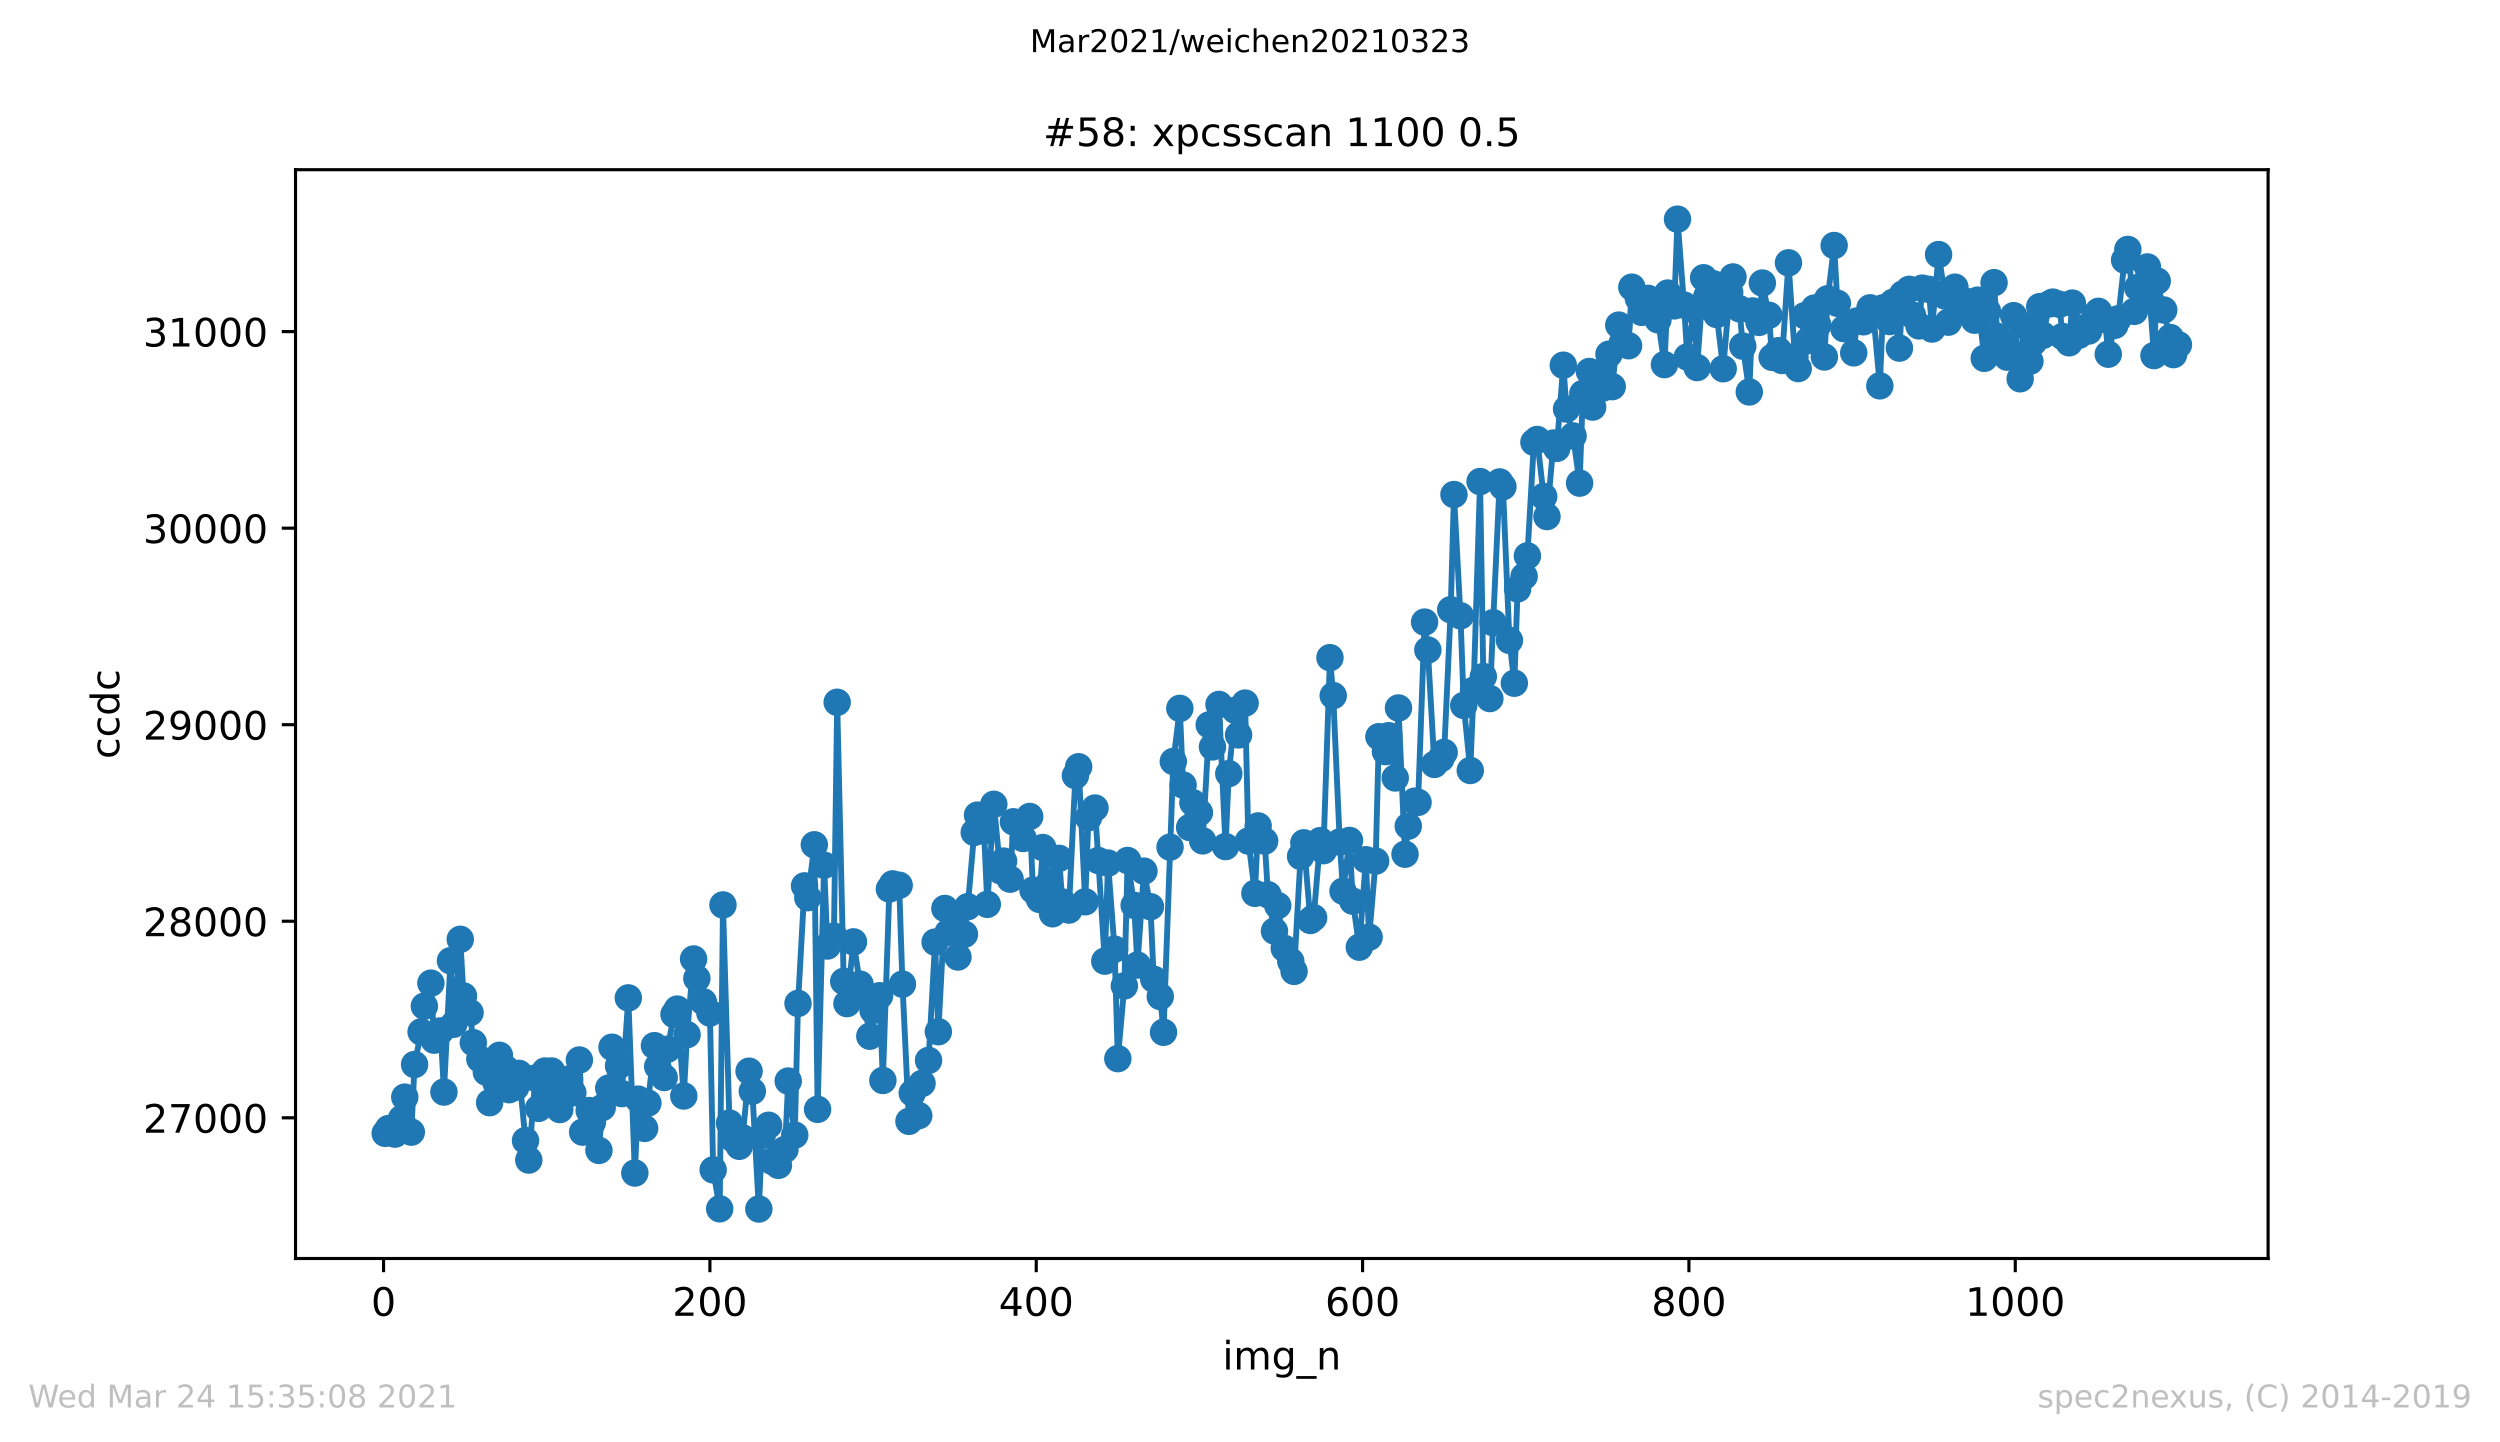 <?xml version="1.0" encoding="utf-8" standalone="no"?>
<!DOCTYPE svg PUBLIC "-//W3C//DTD SVG 1.1//EN"
  "http://www.w3.org/Graphics/SVG/1.1/DTD/svg11.dtd">
<!-- Created with matplotlib (https://matplotlib.org/) -->
<svg height="367.2pt" version="1.1" viewBox="0 0 636.48 367.2" width="636.48pt" xmlns="http://www.w3.org/2000/svg" xmlns:xlink="http://www.w3.org/1999/xlink">
 <defs>
  <style type="text/css">*{stroke-linecap:butt;stroke-linejoin:round;}</style>
 </defs>
 <g id="figure_1">
  <g id="patch_1">
   <path d="M 0 367.2 
L 636.48 367.2 
L 636.48 0 
L 0 0 
z
" style="fill:#ffffff;"/>
  </g>
  <g id="axes_1">
   <g id="patch_2">
    <path d="M 75.24 320.4 
L 577.44 320.4 
L 577.44 43.2 
L 75.24 43.2 
z
" style="fill:#ffffff;"/>
   </g>
   <g id="matplotlib.axis_1">
    <g id="xtick_1">
     <g id="line2d_1">
      <defs>
       <path d="M 0 0 
L 0 3.5 
" id="mca4ffde200" style="stroke:#000000;stroke-width:0.8;"/>
      </defs>
      <g>
       <use style="stroke:#000000;stroke-width:0.8;" x="97.652" xlink:href="#mca4ffde200" y="320.4"/>
      </g>
     </g>
     <g id="text_1">
      <!-- 0 -->
      <g transform="translate(94.471 334.998)scale(0.1 -0.1)">
       <defs>
        <path d="M 31.781 66.406 
Q 24.172 66.406 20.328 58.906 
Q 16.5 51.422 16.5 36.375 
Q 16.5 21.391 20.328 13.891 
Q 24.172 6.391 31.781 6.391 
Q 39.453 6.391 43.281 13.891 
Q 47.125 21.391 47.125 36.375 
Q 47.125 51.422 43.281 58.906 
Q 39.453 66.406 31.781 66.406 
z
M 31.781 74.219 
Q 44.047 74.219 50.516 64.516 
Q 56.984 54.828 56.984 36.375 
Q 56.984 17.969 50.516 8.266 
Q 44.047 -1.422 31.781 -1.422 
Q 19.531 -1.422 13.062 8.266 
Q 6.594 17.969 6.594 36.375 
Q 6.594 54.828 13.062 64.516 
Q 19.531 74.219 31.781 74.219 
z
" id="DejaVuSans-48"/>
       </defs>
       <use xlink:href="#DejaVuSans-48"/>
      </g>
     </g>
    </g>
    <g id="xtick_2">
     <g id="line2d_2">
      <g>
       <use style="stroke:#000000;stroke-width:0.8;" x="180.736" xlink:href="#mca4ffde200" y="320.4"/>
      </g>
     </g>
     <g id="text_2">
      <!-- 200 -->
      <g transform="translate(171.192 334.998)scale(0.1 -0.1)">
       <defs>
        <path d="M 19.188 8.297 
L 53.609 8.297 
L 53.609 0 
L 7.328 0 
L 7.328 8.297 
Q 12.938 14.109 22.625 23.891 
Q 32.328 33.688 34.812 36.531 
Q 39.547 41.844 41.422 45.531 
Q 43.312 49.219 43.312 52.781 
Q 43.312 58.594 39.234 62.25 
Q 35.156 65.922 28.609 65.922 
Q 23.969 65.922 18.812 64.312 
Q 13.672 62.703 7.812 59.422 
L 7.812 69.391 
Q 13.766 71.781 18.938 73 
Q 24.125 74.219 28.422 74.219 
Q 39.75 74.219 46.484 68.547 
Q 53.219 62.891 53.219 53.422 
Q 53.219 48.922 51.531 44.891 
Q 49.859 40.875 45.406 35.406 
Q 44.188 33.984 37.641 27.219 
Q 31.109 20.453 19.188 8.297 
z
" id="DejaVuSans-50"/>
       </defs>
       <use xlink:href="#DejaVuSans-50"/>
       <use x="63.623" xlink:href="#DejaVuSans-48"/>
       <use x="127.246" xlink:href="#DejaVuSans-48"/>
      </g>
     </g>
    </g>
    <g id="xtick_3">
     <g id="line2d_3">
      <g>
       <use style="stroke:#000000;stroke-width:0.8;" x="263.819" xlink:href="#mca4ffde200" y="320.4"/>
      </g>
     </g>
     <g id="text_3">
      <!-- 400 -->
      <g transform="translate(254.276 334.998)scale(0.1 -0.1)">
       <defs>
        <path d="M 37.797 64.312 
L 12.891 25.391 
L 37.797 25.391 
z
M 35.203 72.906 
L 47.609 72.906 
L 47.609 25.391 
L 58.016 25.391 
L 58.016 17.188 
L 47.609 17.188 
L 47.609 0 
L 37.797 0 
L 37.797 17.188 
L 4.891 17.188 
L 4.891 26.703 
z
" id="DejaVuSans-52"/>
       </defs>
       <use xlink:href="#DejaVuSans-52"/>
       <use x="63.623" xlink:href="#DejaVuSans-48"/>
       <use x="127.246" xlink:href="#DejaVuSans-48"/>
      </g>
     </g>
    </g>
    <g id="xtick_4">
     <g id="line2d_4">
      <g>
       <use style="stroke:#000000;stroke-width:0.8;" x="346.903" xlink:href="#mca4ffde200" y="320.4"/>
      </g>
     </g>
     <g id="text_4">
      <!-- 600 -->
      <g transform="translate(337.359 334.998)scale(0.1 -0.1)">
       <defs>
        <path d="M 33.016 40.375 
Q 26.375 40.375 22.484 35.828 
Q 18.609 31.297 18.609 23.391 
Q 18.609 15.531 22.484 10.953 
Q 26.375 6.391 33.016 6.391 
Q 39.656 6.391 43.531 10.953 
Q 47.406 15.531 47.406 23.391 
Q 47.406 31.297 43.531 35.828 
Q 39.656 40.375 33.016 40.375 
z
M 52.594 71.297 
L 52.594 62.312 
Q 48.875 64.062 45.094 64.984 
Q 41.312 65.922 37.594 65.922 
Q 27.828 65.922 22.672 59.328 
Q 17.531 52.734 16.797 39.406 
Q 19.672 43.656 24.016 45.922 
Q 28.375 48.188 33.594 48.188 
Q 44.578 48.188 50.953 41.516 
Q 57.328 34.859 57.328 23.391 
Q 57.328 12.156 50.688 5.359 
Q 44.047 -1.422 33.016 -1.422 
Q 20.359 -1.422 13.672 8.266 
Q 6.984 17.969 6.984 36.375 
Q 6.984 53.656 15.188 63.938 
Q 23.391 74.219 37.203 74.219 
Q 40.922 74.219 44.703 73.484 
Q 48.484 72.75 52.594 71.297 
z
" id="DejaVuSans-54"/>
       </defs>
       <use xlink:href="#DejaVuSans-54"/>
       <use x="63.623" xlink:href="#DejaVuSans-48"/>
       <use x="127.246" xlink:href="#DejaVuSans-48"/>
      </g>
     </g>
    </g>
    <g id="xtick_5">
     <g id="line2d_5">
      <g>
       <use style="stroke:#000000;stroke-width:0.8;" x="429.987" xlink:href="#mca4ffde200" y="320.4"/>
      </g>
     </g>
     <g id="text_5">
      <!-- 800 -->
      <g transform="translate(420.443 334.998)scale(0.1 -0.1)">
       <defs>
        <path d="M 31.781 34.625 
Q 24.75 34.625 20.719 30.859 
Q 16.703 27.094 16.703 20.516 
Q 16.703 13.922 20.719 10.156 
Q 24.75 6.391 31.781 6.391 
Q 38.812 6.391 42.859 10.172 
Q 46.922 13.969 46.922 20.516 
Q 46.922 27.094 42.891 30.859 
Q 38.875 34.625 31.781 34.625 
z
M 21.922 38.812 
Q 15.578 40.375 12.031 44.719 
Q 8.5 49.078 8.5 55.328 
Q 8.5 64.062 14.719 69.141 
Q 20.953 74.219 31.781 74.219 
Q 42.672 74.219 48.875 69.141 
Q 55.078 64.062 55.078 55.328 
Q 55.078 49.078 51.531 44.719 
Q 48 40.375 41.703 38.812 
Q 48.828 37.156 52.797 32.312 
Q 56.781 27.484 56.781 20.516 
Q 56.781 9.906 50.312 4.234 
Q 43.844 -1.422 31.781 -1.422 
Q 19.734 -1.422 13.25 4.234 
Q 6.781 9.906 6.781 20.516 
Q 6.781 27.484 10.781 32.312 
Q 14.797 37.156 21.922 38.812 
z
M 18.312 54.391 
Q 18.312 48.734 21.844 45.562 
Q 25.391 42.391 31.781 42.391 
Q 38.141 42.391 41.719 45.562 
Q 45.312 48.734 45.312 54.391 
Q 45.312 60.062 41.719 63.234 
Q 38.141 66.406 31.781 66.406 
Q 25.391 66.406 21.844 63.234 
Q 18.312 60.062 18.312 54.391 
z
" id="DejaVuSans-56"/>
       </defs>
       <use xlink:href="#DejaVuSans-56"/>
       <use x="63.623" xlink:href="#DejaVuSans-48"/>
       <use x="127.246" xlink:href="#DejaVuSans-48"/>
      </g>
     </g>
    </g>
    <g id="xtick_6">
     <g id="line2d_6">
      <g>
       <use style="stroke:#000000;stroke-width:0.8;" x="513.071" xlink:href="#mca4ffde200" y="320.4"/>
      </g>
     </g>
     <g id="text_6">
      <!-- 1000 -->
      <g transform="translate(500.346 334.998)scale(0.1 -0.1)">
       <defs>
        <path d="M 12.406 8.297 
L 28.516 8.297 
L 28.516 63.922 
L 10.984 60.406 
L 10.984 69.391 
L 28.422 72.906 
L 38.281 72.906 
L 38.281 8.297 
L 54.391 8.297 
L 54.391 0 
L 12.406 0 
z
" id="DejaVuSans-49"/>
       </defs>
       <use xlink:href="#DejaVuSans-49"/>
       <use x="63.623" xlink:href="#DejaVuSans-48"/>
       <use x="127.246" xlink:href="#DejaVuSans-48"/>
       <use x="190.869" xlink:href="#DejaVuSans-48"/>
      </g>
     </g>
    </g>
    <g id="text_7">
     <!-- img_n -->
     <g transform="translate(311.238 348.677)scale(0.1 -0.1)">
      <defs>
       <path d="M 9.422 54.688 
L 18.406 54.688 
L 18.406 0 
L 9.422 0 
z
M 9.422 75.984 
L 18.406 75.984 
L 18.406 64.594 
L 9.422 64.594 
z
" id="DejaVuSans-105"/>
       <path d="M 52 44.188 
Q 55.375 50.25 60.062 53.125 
Q 64.75 56 71.094 56 
Q 79.641 56 84.281 50.016 
Q 88.922 44.047 88.922 33.016 
L 88.922 0 
L 79.891 0 
L 79.891 32.719 
Q 79.891 40.578 77.094 44.375 
Q 74.312 48.188 68.609 48.188 
Q 61.625 48.188 57.562 43.547 
Q 53.516 38.922 53.516 30.906 
L 53.516 0 
L 44.484 0 
L 44.484 32.719 
Q 44.484 40.625 41.703 44.406 
Q 38.922 48.188 33.109 48.188 
Q 26.219 48.188 22.156 43.531 
Q 18.109 38.875 18.109 30.906 
L 18.109 0 
L 9.078 0 
L 9.078 54.688 
L 18.109 54.688 
L 18.109 46.188 
Q 21.188 51.219 25.484 53.609 
Q 29.781 56 35.688 56 
Q 41.656 56 45.828 52.969 
Q 50 49.953 52 44.188 
z
" id="DejaVuSans-109"/>
       <path d="M 45.406 27.984 
Q 45.406 37.75 41.375 43.109 
Q 37.359 48.484 30.078 48.484 
Q 22.859 48.484 18.828 43.109 
Q 14.797 37.75 14.797 27.984 
Q 14.797 18.266 18.828 12.891 
Q 22.859 7.516 30.078 7.516 
Q 37.359 7.516 41.375 12.891 
Q 45.406 18.266 45.406 27.984 
z
M 54.391 6.781 
Q 54.391 -7.172 48.188 -13.984 
Q 42 -20.797 29.203 -20.797 
Q 24.469 -20.797 20.266 -20.094 
Q 16.062 -19.391 12.109 -17.922 
L 12.109 -9.188 
Q 16.062 -11.328 19.922 -12.344 
Q 23.781 -13.375 27.781 -13.375 
Q 36.625 -13.375 41.016 -8.766 
Q 45.406 -4.156 45.406 5.172 
L 45.406 9.625 
Q 42.625 4.781 38.281 2.391 
Q 33.938 0 27.875 0 
Q 17.828 0 11.672 7.656 
Q 5.516 15.328 5.516 27.984 
Q 5.516 40.672 11.672 48.328 
Q 17.828 56 27.875 56 
Q 33.938 56 38.281 53.609 
Q 42.625 51.219 45.406 46.391 
L 45.406 54.688 
L 54.391 54.688 
z
" id="DejaVuSans-103"/>
       <path d="M 50.984 -16.609 
L 50.984 -23.578 
L -0.984 -23.578 
L -0.984 -16.609 
z
" id="DejaVuSans-95"/>
       <path d="M 54.891 33.016 
L 54.891 0 
L 45.906 0 
L 45.906 32.719 
Q 45.906 40.484 42.875 44.328 
Q 39.844 48.188 33.797 48.188 
Q 26.516 48.188 22.312 43.547 
Q 18.109 38.922 18.109 30.906 
L 18.109 0 
L 9.078 0 
L 9.078 54.688 
L 18.109 54.688 
L 18.109 46.188 
Q 21.344 51.125 25.703 53.562 
Q 30.078 56 35.797 56 
Q 45.219 56 50.047 50.172 
Q 54.891 44.344 54.891 33.016 
z
" id="DejaVuSans-110"/>
      </defs>
      <use xlink:href="#DejaVuSans-105"/>
      <use x="27.783" xlink:href="#DejaVuSans-109"/>
      <use x="125.195" xlink:href="#DejaVuSans-103"/>
      <use x="188.672" xlink:href="#DejaVuSans-95"/>
      <use x="238.672" xlink:href="#DejaVuSans-110"/>
     </g>
    </g>
   </g>
   <g id="matplotlib.axis_2">
    <g id="ytick_1">
     <g id="line2d_7">
      <defs>
       <path d="M 0 0 
L -3.5 0 
" id="m931bad98d5" style="stroke:#000000;stroke-width:0.8;"/>
      </defs>
      <g>
       <use style="stroke:#000000;stroke-width:0.8;" x="75.24" xlink:href="#m931bad98d5" y="284.582"/>
      </g>
     </g>
     <g id="text_8">
      <!-- 27000 -->
      <g transform="translate(36.428 288.381)scale(0.1 -0.1)">
       <defs>
        <path d="M 8.203 72.906 
L 55.078 72.906 
L 55.078 68.703 
L 28.609 0 
L 18.312 0 
L 43.219 64.594 
L 8.203 64.594 
z
" id="DejaVuSans-55"/>
       </defs>
       <use xlink:href="#DejaVuSans-50"/>
       <use x="63.623" xlink:href="#DejaVuSans-55"/>
       <use x="127.246" xlink:href="#DejaVuSans-48"/>
       <use x="190.869" xlink:href="#DejaVuSans-48"/>
       <use x="254.492" xlink:href="#DejaVuSans-48"/>
      </g>
     </g>
    </g>
    <g id="ytick_2">
     <g id="line2d_8">
      <g>
       <use style="stroke:#000000;stroke-width:0.8;" x="75.24" xlink:href="#m931bad98d5" y="234.542"/>
      </g>
     </g>
     <g id="text_9">
      <!-- 28000 -->
      <g transform="translate(36.428 238.341)scale(0.1 -0.1)">
       <use xlink:href="#DejaVuSans-50"/>
       <use x="63.623" xlink:href="#DejaVuSans-56"/>
       <use x="127.246" xlink:href="#DejaVuSans-48"/>
       <use x="190.869" xlink:href="#DejaVuSans-48"/>
       <use x="254.492" xlink:href="#DejaVuSans-48"/>
      </g>
     </g>
    </g>
    <g id="ytick_3">
     <g id="line2d_9">
      <g>
       <use style="stroke:#000000;stroke-width:0.8;" x="75.24" xlink:href="#m931bad98d5" y="184.502"/>
      </g>
     </g>
     <g id="text_10">
      <!-- 29000 -->
      <g transform="translate(36.428 188.301)scale(0.1 -0.1)">
       <defs>
        <path d="M 10.984 1.516 
L 10.984 10.5 
Q 14.703 8.734 18.5 7.812 
Q 22.312 6.891 25.984 6.891 
Q 35.75 6.891 40.891 13.453 
Q 46.047 20.016 46.781 33.406 
Q 43.953 29.203 39.594 26.953 
Q 35.25 24.703 29.984 24.703 
Q 19.047 24.703 12.672 31.312 
Q 6.297 37.938 6.297 49.422 
Q 6.297 60.641 12.938 67.422 
Q 19.578 74.219 30.609 74.219 
Q 43.266 74.219 49.922 64.516 
Q 56.594 54.828 56.594 36.375 
Q 56.594 19.141 48.406 8.859 
Q 40.234 -1.422 26.422 -1.422 
Q 22.703 -1.422 18.891 -0.688 
Q 15.094 0.047 10.984 1.516 
z
M 30.609 32.422 
Q 37.25 32.422 41.125 36.953 
Q 45.016 41.5 45.016 49.422 
Q 45.016 57.281 41.125 61.844 
Q 37.25 66.406 30.609 66.406 
Q 23.969 66.406 20.094 61.844 
Q 16.219 57.281 16.219 49.422 
Q 16.219 41.5 20.094 36.953 
Q 23.969 32.422 30.609 32.422 
z
" id="DejaVuSans-57"/>
       </defs>
       <use xlink:href="#DejaVuSans-50"/>
       <use x="63.623" xlink:href="#DejaVuSans-57"/>
       <use x="127.246" xlink:href="#DejaVuSans-48"/>
       <use x="190.869" xlink:href="#DejaVuSans-48"/>
       <use x="254.492" xlink:href="#DejaVuSans-48"/>
      </g>
     </g>
    </g>
    <g id="ytick_4">
     <g id="line2d_10">
      <g>
       <use style="stroke:#000000;stroke-width:0.8;" x="75.24" xlink:href="#m931bad98d5" y="134.462"/>
      </g>
     </g>
     <g id="text_11">
      <!-- 30000 -->
      <g transform="translate(36.428 138.262)scale(0.1 -0.1)">
       <defs>
        <path d="M 40.578 39.312 
Q 47.656 37.797 51.625 33 
Q 55.609 28.219 55.609 21.188 
Q 55.609 10.406 48.188 4.484 
Q 40.766 -1.422 27.094 -1.422 
Q 22.516 -1.422 17.656 -0.516 
Q 12.797 0.391 7.625 2.203 
L 7.625 11.719 
Q 11.719 9.328 16.594 8.109 
Q 21.484 6.891 26.812 6.891 
Q 36.078 6.891 40.938 10.547 
Q 45.797 14.203 45.797 21.188 
Q 45.797 27.641 41.281 31.266 
Q 36.766 34.906 28.719 34.906 
L 20.219 34.906 
L 20.219 43.016 
L 29.109 43.016 
Q 36.375 43.016 40.234 45.922 
Q 44.094 48.828 44.094 54.297 
Q 44.094 59.906 40.109 62.906 
Q 36.141 65.922 28.719 65.922 
Q 24.656 65.922 20.016 65.031 
Q 15.375 64.156 9.812 62.312 
L 9.812 71.094 
Q 15.438 72.656 20.344 73.438 
Q 25.25 74.219 29.594 74.219 
Q 40.828 74.219 47.359 69.109 
Q 53.906 64.016 53.906 55.328 
Q 53.906 49.266 50.438 45.094 
Q 46.969 40.922 40.578 39.312 
z
" id="DejaVuSans-51"/>
       </defs>
       <use xlink:href="#DejaVuSans-51"/>
       <use x="63.623" xlink:href="#DejaVuSans-48"/>
       <use x="127.246" xlink:href="#DejaVuSans-48"/>
       <use x="190.869" xlink:href="#DejaVuSans-48"/>
       <use x="254.492" xlink:href="#DejaVuSans-48"/>
      </g>
     </g>
    </g>
    <g id="ytick_5">
     <g id="line2d_11">
      <g>
       <use style="stroke:#000000;stroke-width:0.8;" x="75.24" xlink:href="#m931bad98d5" y="84.423"/>
      </g>
     </g>
     <g id="text_12">
      <!-- 31000 -->
      <g transform="translate(36.428 88.222)scale(0.1 -0.1)">
       <use xlink:href="#DejaVuSans-51"/>
       <use x="63.623" xlink:href="#DejaVuSans-49"/>
       <use x="127.246" xlink:href="#DejaVuSans-48"/>
       <use x="190.869" xlink:href="#DejaVuSans-48"/>
       <use x="254.492" xlink:href="#DejaVuSans-48"/>
      </g>
     </g>
    </g>
    <g id="text_13">
     <!-- ccdc -->
     <g transform="translate(30.348 193.222)rotate(-90)scale(0.1 -0.1)">
      <defs>
       <path d="M 48.781 52.594 
L 48.781 44.188 
Q 44.969 46.297 41.141 47.344 
Q 37.312 48.391 33.406 48.391 
Q 24.656 48.391 19.812 42.844 
Q 14.984 37.312 14.984 27.297 
Q 14.984 17.281 19.812 11.734 
Q 24.656 6.203 33.406 6.203 
Q 37.312 6.203 41.141 7.25 
Q 44.969 8.297 48.781 10.406 
L 48.781 2.094 
Q 45.016 0.344 40.984 -0.531 
Q 36.969 -1.422 32.422 -1.422 
Q 20.062 -1.422 12.781 6.344 
Q 5.516 14.109 5.516 27.297 
Q 5.516 40.672 12.859 48.328 
Q 20.219 56 33.016 56 
Q 37.156 56 41.109 55.141 
Q 45.062 54.297 48.781 52.594 
z
" id="DejaVuSans-99"/>
       <path d="M 45.406 46.391 
L 45.406 75.984 
L 54.391 75.984 
L 54.391 0 
L 45.406 0 
L 45.406 8.203 
Q 42.578 3.328 38.25 0.953 
Q 33.938 -1.422 27.875 -1.422 
Q 17.969 -1.422 11.734 6.484 
Q 5.516 14.406 5.516 27.297 
Q 5.516 40.188 11.734 48.094 
Q 17.969 56 27.875 56 
Q 33.938 56 38.25 53.625 
Q 42.578 51.266 45.406 46.391 
z
M 14.797 27.297 
Q 14.797 17.391 18.875 11.75 
Q 22.953 6.109 30.078 6.109 
Q 37.203 6.109 41.297 11.75 
Q 45.406 17.391 45.406 27.297 
Q 45.406 37.203 41.297 42.844 
Q 37.203 48.484 30.078 48.484 
Q 22.953 48.484 18.875 42.844 
Q 14.797 37.203 14.797 27.297 
z
" id="DejaVuSans-100"/>
      </defs>
      <use xlink:href="#DejaVuSans-99"/>
      <use x="54.98" xlink:href="#DejaVuSans-99"/>
      <use x="109.961" xlink:href="#DejaVuSans-100"/>
      <use x="173.438" xlink:href="#DejaVuSans-99"/>
     </g>
    </g>
   </g>
   <g id="line2d_12">
    <path clip-path="url(#pc9b17df68d)" d="M 98.067 288.535 
L 98.898 287.334 
L 100.56 288.735 
L 102.221 284.782 
L 103.052 279.327 
L 104.714 288.234 
L 105.545 271.021 
L 107.206 262.714 
L 108.037 256.159 
L 109.699 250.304 
L 110.53 264.816 
L 112.192 262.464 
L 113.022 278.026 
L 114.684 244.6 
L 115.515 260.763 
L 117.177 239.146 
L 118.007 253.557 
L 119.669 257.81 
L 120.5 265.466 
L 122.162 269.62 
L 123.823 272.972 
L 124.654 280.729 
L 126.316 275.775 
L 127.147 268.669 
L 128.808 272.122 
L 129.639 277.426 
L 131.301 276.775 
L 132.132 273.273 
L 133.793 290.386 
L 134.624 295.34 
L 136.286 274.474 
L 137.117 282.18 
L 138.778 272.672 
L 140.44 272.672 
L 140.855 277.826 
L 142.517 282.48 
L 143.348 275.624 
L 145.01 274.674 
L 145.84 278.227 
L 147.502 269.87 
L 148.333 288.234 
L 149.995 282.73 
L 150.825 285.732 
L 152.487 292.888 
L 153.318 281.98 
L 154.98 277.026 
L 155.811 266.617 
L 157.472 271.371 
L 158.303 278.427 
L 159.965 254.057 
L 161.626 298.643 
L 162.457 279.828 
L 164.119 287.284 
L 164.95 280.829 
L 166.611 266.217 
L 167.442 271.521 
L 169.104 274.323 
L 169.935 267.118 
L 171.596 258.261 
L 172.427 256.91 
L 174.089 279.027 
L 174.92 263.415 
L 176.581 244.149 
L 177.412 249.103 
L 179.074 255.058 
L 180.736 257.91 
L 181.566 297.842 
L 183.228 307.75 
L 184.059 230.389 
L 185.721 285.933 
L 186.552 289.886 
L 188.213 291.837 
L 189.044 289.686 
L 190.706 272.722 
L 191.537 277.826 
L 193.198 307.8 
L 194.029 289.135 
L 195.691 286.483 
L 196.522 295.64 
L 198.183 296.691 
L 199.845 292.638 
L 200.676 275.224 
L 202.337 288.985 
L 203.168 255.458 
L 204.83 225.535 
L 205.661 228.537 
L 207.322 215.076 
L 208.153 282.43 
L 209.815 220.281 
L 210.646 240.847 
L 212.307 238.345 
L 213.138 178.798 
L 214.8 249.854 
L 215.631 255.508 
L 217.293 239.796 
L 218.954 250.555 
L 219.785 253.557 
L 221.447 263.815 
L 222.278 257.26 
L 223.939 253.507 
L 224.77 275.074 
L 226.432 226.335 
L 227.263 225.034 
L 228.924 225.385 
L 229.755 250.555 
L 231.417 285.482 
L 232.248 278.277 
L 233.909 284.031 
L 234.74 275.825 
L 236.402 269.97 
L 238.063 239.846 
L 238.894 262.664 
L 240.556 231.289 
L 241.387 237.394 
L 243.048 236.393 
L 243.879 243.649 
L 245.541 237.844 
L 246.372 230.839 
L 248.034 211.924 
L 248.864 207.52 
L 250.526 211.574 
L 251.357 230.238 
L 253.019 204.768 
L 254.68 221.682 
L 255.511 219.23 
L 257.173 223.833 
L 258.004 209.222 
L 259.665 209.722 
L 260.496 213.475 
L 262.158 207.871 
L 262.989 226.636 
L 264.65 228.987 
L 265.481 215.777 
L 267.143 224.684 
L 267.974 232.64 
L 269.635 218.529 
L 270.466 229.638 
L 272.128 231.69 
L 273.789 197.462 
L 274.62 195.211 
L 276.282 229.588 
L 277.113 208.171 
L 278.775 205.719 
L 281.267 244.7 
L 282.098 219.73 
L 283.76 241.647 
L 284.59 269.52 
L 286.252 251.005 
L 287.083 219.08 
L 288.745 230.489 
L 289.575 245.701 
L 291.237 221.782 
L 292.899 230.839 
L 293.73 249.304 
L 295.391 253.707 
L 296.222 262.814 
L 298.715 193.86 
L 300.376 180.349 
L 301.207 199.864 
L 302.869 210.673 
L 303.7 204.368 
L 305.361 206.87 
L 306.192 214.076 
L 307.854 184.552 
L 308.685 190.157 
L 310.346 179.348 
L 312.008 215.527 
L 312.839 196.962 
L 314.501 180.849 
L 315.331 187.104 
L 316.993 178.998 
L 317.824 214.126 
L 319.486 227.436 
L 320.316 210.273 
L 321.978 214.126 
L 322.809 227.786 
L 324.471 237.044 
L 325.301 230.539 
L 326.963 241.447 
L 328.625 244.75 
L 329.456 247.302 
L 331.117 218.029 
L 331.948 214.576 
L 333.61 234.342 
L 334.441 233.641 
L 336.102 214.026 
L 336.933 216.578 
L 338.595 167.439 
L 339.426 177.096 
L 341.087 214.376 
L 341.918 226.886 
L 343.58 213.976 
L 344.411 229.438 
L 346.072 241.147 
L 347.734 218.879 
L 348.565 238.595 
L 350.227 219.23 
L 351.057 187.555 
L 352.719 191.358 
L 353.55 187.304 
L 355.212 198.063 
L 356.042 180.249 
L 357.704 217.478 
L 358.535 210.323 
L 360.197 203.968 
L 361.027 204.268 
L 362.689 158.381 
L 363.52 165.487 
L 365.182 194.61 
L 366.843 193.159 
L 367.674 191.558 
L 369.336 155.229 
L 370.167 125.906 
L 371.828 156.78 
L 372.659 179.598 
L 374.321 196.161 
L 375.152 175.745 
L 376.813 122.603 
L 377.644 172.242 
L 379.306 177.847 
L 380.137 158.532 
L 381.798 122.703 
L 382.629 123.904 
L 384.291 163.035 
L 385.537 173.944 
L 386.368 149.925 
L 388.03 146.722 
L 388.861 141.518 
L 390.522 112.595 
L 391.353 111.895 
L 393.015 126.406 
L 393.846 131.51 
L 395.507 112.795 
L 396.338 114.146 
L 398 92.98 
L 398.831 104.138 
L 400.492 110.994 
L 402.154 123.003 
L 402.985 100.185 
L 404.646 94.581 
L 405.477 103.638 
L 407.139 94.931 
L 407.97 98.834 
L 409.632 90.177 
L 410.462 98.434 
L 412.124 82.771 
L 412.955 87.475 
L 414.617 88.026 
L 415.447 73.114 
L 417.109 75.966 
L 417.94 79.519 
L 419.602 75.966 
L 421.263 77.317 
L 422.094 81.42 
L 423.756 92.829 
L 424.587 74.615 
L 426.248 77.868 
L 427.079 55.8 
L 428.741 77.667 
L 429.572 90.878 
L 431.233 78.918 
L 432.064 93.58 
L 433.726 70.712 
L 434.557 75.416 
L 436.218 72.263 
L 437.049 80.069 
L 438.711 93.88 
L 440.373 74.465 
L 441.203 70.512 
L 442.865 78.618 
L 443.696 88.126 
L 445.358 99.785 
L 446.188 79.169 
L 447.85 82.071 
L 448.681 72.063 
L 450.343 80.269 
L 451.173 90.978 
L 452.835 89.277 
L 453.666 91.779 
L 455.328 66.909 
L 456.989 90.828 
L 457.82 93.83 
L 459.482 80.37 
L 460.313 86.725 
L 461.974 78.418 
L 462.805 82.771 
L 464.467 90.878 
L 465.298 76.066 
L 466.959 62.505 
L 467.79 77.217 
L 469.452 83.672 
L 470.283 83.172 
L 471.944 89.827 
L 472.775 81.721 
L 474.437 81.921 
L 476.099 78.368 
L 476.929 79.869 
L 478.591 98.234 
L 479.422 78.368 
L 481.084 81.871 
L 481.914 76.967 
L 483.576 88.626 
L 484.407 74.865 
L 486.069 73.664 
L 486.899 80.219 
L 488.561 82.972 
L 489.392 73.364 
L 491.054 73.664 
L 491.884 83.772 
L 493.546 64.807 
L 495.208 75.366 
L 496.039 82.021 
L 497.7 73.114 
L 498.531 76.216 
L 500.193 76.617 
L 501.024 77.868 
L 502.685 81.52 
L 503.516 76.416 
L 505.178 91.228 
L 506.009 79.269 
L 507.67 71.963 
L 508.501 85.624 
L 510.163 88.476 
L 510.994 90.928 
L 512.655 80.37 
L 514.317 96.432 
L 515.148 82.871 
L 516.81 91.979 
L 519.302 78.068 
L 520.133 85.373 
L 521.795 77.367 
L 522.625 76.917 
L 524.287 77.467 
L 525.118 85.674 
L 526.78 87.275 
L 527.61 77.167 
L 529.272 85.373 
L 530.103 83.572 
L 531.765 84.273 
L 533.426 80.219 
L 534.257 79.269 
L 535.919 81.32 
L 536.75 90.177 
L 538.411 82.821 
L 539.242 81.17 
L 540.904 66.208 
L 541.735 63.506 
L 543.396 79.269 
L 544.227 73.214 
L 545.889 75.916 
L 546.72 67.96 
L 548.381 90.528 
L 549.212 71.563 
L 553.366 90.277 
L 554.613 87.775 
L 554.613 87.775 
" style="fill:none;stroke:#1f77b4;stroke-linecap:square;stroke-width:1.5;"/>
    <defs>
     <path d="M 0 3 
C 0.796 3 1.559 2.684 2.121 2.121 
C 2.684 1.559 3 0.796 3 0 
C 3 -0.796 2.684 -1.559 2.121 -2.121 
C 1.559 -2.684 0.796 -3 0 -3 
C -0.796 -3 -1.559 -2.684 -2.121 -2.121 
C -2.684 -1.559 -3 -0.796 -3 0 
C -3 0.796 -2.684 1.559 -2.121 2.121 
C -1.559 2.684 -0.796 3 0 3 
z
" id="mcc4db196c6" style="stroke:#1f77b4;"/>
    </defs>
    <g clip-path="url(#pc9b17df68d)">
     <use style="fill:#1f77b4;stroke:#1f77b4;" x="98.067" xlink:href="#mcc4db196c6" y="288.535"/>
     <use style="fill:#1f77b4;stroke:#1f77b4;" x="98.898" xlink:href="#mcc4db196c6" y="287.334"/>
     <use style="fill:#1f77b4;stroke:#1f77b4;" x="100.56" xlink:href="#mcc4db196c6" y="288.735"/>
     <use style="fill:#1f77b4;stroke:#1f77b4;" x="102.221" xlink:href="#mcc4db196c6" y="284.782"/>
     <use style="fill:#1f77b4;stroke:#1f77b4;" x="103.052" xlink:href="#mcc4db196c6" y="279.327"/>
     <use style="fill:#1f77b4;stroke:#1f77b4;" x="104.714" xlink:href="#mcc4db196c6" y="288.234"/>
     <use style="fill:#1f77b4;stroke:#1f77b4;" x="105.545" xlink:href="#mcc4db196c6" y="271.021"/>
     <use style="fill:#1f77b4;stroke:#1f77b4;" x="107.206" xlink:href="#mcc4db196c6" y="262.714"/>
     <use style="fill:#1f77b4;stroke:#1f77b4;" x="108.037" xlink:href="#mcc4db196c6" y="256.159"/>
     <use style="fill:#1f77b4;stroke:#1f77b4;" x="109.699" xlink:href="#mcc4db196c6" y="250.304"/>
     <use style="fill:#1f77b4;stroke:#1f77b4;" x="110.53" xlink:href="#mcc4db196c6" y="264.816"/>
     <use style="fill:#1f77b4;stroke:#1f77b4;" x="112.192" xlink:href="#mcc4db196c6" y="262.464"/>
     <use style="fill:#1f77b4;stroke:#1f77b4;" x="113.022" xlink:href="#mcc4db196c6" y="278.026"/>
     <use style="fill:#1f77b4;stroke:#1f77b4;" x="114.684" xlink:href="#mcc4db196c6" y="244.6"/>
     <use style="fill:#1f77b4;stroke:#1f77b4;" x="115.515" xlink:href="#mcc4db196c6" y="260.763"/>
     <use style="fill:#1f77b4;stroke:#1f77b4;" x="117.177" xlink:href="#mcc4db196c6" y="239.146"/>
     <use style="fill:#1f77b4;stroke:#1f77b4;" x="118.007" xlink:href="#mcc4db196c6" y="253.557"/>
     <use style="fill:#1f77b4;stroke:#1f77b4;" x="119.669" xlink:href="#mcc4db196c6" y="257.81"/>
     <use style="fill:#1f77b4;stroke:#1f77b4;" x="120.5" xlink:href="#mcc4db196c6" y="265.466"/>
     <use style="fill:#1f77b4;stroke:#1f77b4;" x="122.162" xlink:href="#mcc4db196c6" y="269.62"/>
     <use style="fill:#1f77b4;stroke:#1f77b4;" x="123.823" xlink:href="#mcc4db196c6" y="272.972"/>
     <use style="fill:#1f77b4;stroke:#1f77b4;" x="124.654" xlink:href="#mcc4db196c6" y="280.729"/>
     <use style="fill:#1f77b4;stroke:#1f77b4;" x="126.316" xlink:href="#mcc4db196c6" y="275.775"/>
     <use style="fill:#1f77b4;stroke:#1f77b4;" x="127.147" xlink:href="#mcc4db196c6" y="268.669"/>
     <use style="fill:#1f77b4;stroke:#1f77b4;" x="128.808" xlink:href="#mcc4db196c6" y="272.122"/>
     <use style="fill:#1f77b4;stroke:#1f77b4;" x="129.639" xlink:href="#mcc4db196c6" y="277.426"/>
     <use style="fill:#1f77b4;stroke:#1f77b4;" x="131.301" xlink:href="#mcc4db196c6" y="276.775"/>
     <use style="fill:#1f77b4;stroke:#1f77b4;" x="132.132" xlink:href="#mcc4db196c6" y="273.273"/>
     <use style="fill:#1f77b4;stroke:#1f77b4;" x="133.793" xlink:href="#mcc4db196c6" y="290.386"/>
     <use style="fill:#1f77b4;stroke:#1f77b4;" x="134.624" xlink:href="#mcc4db196c6" y="295.34"/>
     <use style="fill:#1f77b4;stroke:#1f77b4;" x="136.286" xlink:href="#mcc4db196c6" y="274.474"/>
     <use style="fill:#1f77b4;stroke:#1f77b4;" x="137.117" xlink:href="#mcc4db196c6" y="282.18"/>
     <use style="fill:#1f77b4;stroke:#1f77b4;" x="138.778" xlink:href="#mcc4db196c6" y="272.672"/>
     <use style="fill:#1f77b4;stroke:#1f77b4;" x="140.44" xlink:href="#mcc4db196c6" y="272.672"/>
     <use style="fill:#1f77b4;stroke:#1f77b4;" x="140.855" xlink:href="#mcc4db196c6" y="277.826"/>
     <use style="fill:#1f77b4;stroke:#1f77b4;" x="142.517" xlink:href="#mcc4db196c6" y="282.48"/>
     <use style="fill:#1f77b4;stroke:#1f77b4;" x="143.348" xlink:href="#mcc4db196c6" y="275.624"/>
     <use style="fill:#1f77b4;stroke:#1f77b4;" x="145.01" xlink:href="#mcc4db196c6" y="274.674"/>
     <use style="fill:#1f77b4;stroke:#1f77b4;" x="145.84" xlink:href="#mcc4db196c6" y="278.227"/>
     <use style="fill:#1f77b4;stroke:#1f77b4;" x="147.502" xlink:href="#mcc4db196c6" y="269.87"/>
     <use style="fill:#1f77b4;stroke:#1f77b4;" x="148.333" xlink:href="#mcc4db196c6" y="288.234"/>
     <use style="fill:#1f77b4;stroke:#1f77b4;" x="149.995" xlink:href="#mcc4db196c6" y="282.73"/>
     <use style="fill:#1f77b4;stroke:#1f77b4;" x="150.825" xlink:href="#mcc4db196c6" y="285.732"/>
     <use style="fill:#1f77b4;stroke:#1f77b4;" x="152.487" xlink:href="#mcc4db196c6" y="292.888"/>
     <use style="fill:#1f77b4;stroke:#1f77b4;" x="153.318" xlink:href="#mcc4db196c6" y="281.98"/>
     <use style="fill:#1f77b4;stroke:#1f77b4;" x="154.98" xlink:href="#mcc4db196c6" y="277.026"/>
     <use style="fill:#1f77b4;stroke:#1f77b4;" x="155.811" xlink:href="#mcc4db196c6" y="266.617"/>
     <use style="fill:#1f77b4;stroke:#1f77b4;" x="157.472" xlink:href="#mcc4db196c6" y="271.371"/>
     <use style="fill:#1f77b4;stroke:#1f77b4;" x="158.303" xlink:href="#mcc4db196c6" y="278.427"/>
     <use style="fill:#1f77b4;stroke:#1f77b4;" x="159.965" xlink:href="#mcc4db196c6" y="254.057"/>
     <use style="fill:#1f77b4;stroke:#1f77b4;" x="161.626" xlink:href="#mcc4db196c6" y="298.643"/>
     <use style="fill:#1f77b4;stroke:#1f77b4;" x="162.457" xlink:href="#mcc4db196c6" y="279.828"/>
     <use style="fill:#1f77b4;stroke:#1f77b4;" x="164.119" xlink:href="#mcc4db196c6" y="287.284"/>
     <use style="fill:#1f77b4;stroke:#1f77b4;" x="164.95" xlink:href="#mcc4db196c6" y="280.829"/>
     <use style="fill:#1f77b4;stroke:#1f77b4;" x="166.611" xlink:href="#mcc4db196c6" y="266.217"/>
     <use style="fill:#1f77b4;stroke:#1f77b4;" x="167.442" xlink:href="#mcc4db196c6" y="271.521"/>
     <use style="fill:#1f77b4;stroke:#1f77b4;" x="169.104" xlink:href="#mcc4db196c6" y="274.323"/>
     <use style="fill:#1f77b4;stroke:#1f77b4;" x="169.935" xlink:href="#mcc4db196c6" y="267.118"/>
     <use style="fill:#1f77b4;stroke:#1f77b4;" x="171.596" xlink:href="#mcc4db196c6" y="258.261"/>
     <use style="fill:#1f77b4;stroke:#1f77b4;" x="172.427" xlink:href="#mcc4db196c6" y="256.91"/>
     <use style="fill:#1f77b4;stroke:#1f77b4;" x="174.089" xlink:href="#mcc4db196c6" y="279.027"/>
     <use style="fill:#1f77b4;stroke:#1f77b4;" x="174.92" xlink:href="#mcc4db196c6" y="263.415"/>
     <use style="fill:#1f77b4;stroke:#1f77b4;" x="176.581" xlink:href="#mcc4db196c6" y="244.149"/>
     <use style="fill:#1f77b4;stroke:#1f77b4;" x="177.412" xlink:href="#mcc4db196c6" y="249.103"/>
     <use style="fill:#1f77b4;stroke:#1f77b4;" x="179.074" xlink:href="#mcc4db196c6" y="255.058"/>
     <use style="fill:#1f77b4;stroke:#1f77b4;" x="180.736" xlink:href="#mcc4db196c6" y="257.91"/>
     <use style="fill:#1f77b4;stroke:#1f77b4;" x="181.566" xlink:href="#mcc4db196c6" y="297.842"/>
     <use style="fill:#1f77b4;stroke:#1f77b4;" x="183.228" xlink:href="#mcc4db196c6" y="307.75"/>
     <use style="fill:#1f77b4;stroke:#1f77b4;" x="184.059" xlink:href="#mcc4db196c6" y="230.389"/>
     <use style="fill:#1f77b4;stroke:#1f77b4;" x="185.721" xlink:href="#mcc4db196c6" y="285.933"/>
     <use style="fill:#1f77b4;stroke:#1f77b4;" x="186.552" xlink:href="#mcc4db196c6" y="289.886"/>
     <use style="fill:#1f77b4;stroke:#1f77b4;" x="188.213" xlink:href="#mcc4db196c6" y="291.837"/>
     <use style="fill:#1f77b4;stroke:#1f77b4;" x="189.044" xlink:href="#mcc4db196c6" y="289.686"/>
     <use style="fill:#1f77b4;stroke:#1f77b4;" x="190.706" xlink:href="#mcc4db196c6" y="272.722"/>
     <use style="fill:#1f77b4;stroke:#1f77b4;" x="191.537" xlink:href="#mcc4db196c6" y="277.826"/>
     <use style="fill:#1f77b4;stroke:#1f77b4;" x="193.198" xlink:href="#mcc4db196c6" y="307.8"/>
     <use style="fill:#1f77b4;stroke:#1f77b4;" x="194.029" xlink:href="#mcc4db196c6" y="289.135"/>
     <use style="fill:#1f77b4;stroke:#1f77b4;" x="195.691" xlink:href="#mcc4db196c6" y="286.483"/>
     <use style="fill:#1f77b4;stroke:#1f77b4;" x="196.522" xlink:href="#mcc4db196c6" y="295.64"/>
     <use style="fill:#1f77b4;stroke:#1f77b4;" x="198.183" xlink:href="#mcc4db196c6" y="296.691"/>
     <use style="fill:#1f77b4;stroke:#1f77b4;" x="199.845" xlink:href="#mcc4db196c6" y="292.638"/>
     <use style="fill:#1f77b4;stroke:#1f77b4;" x="200.676" xlink:href="#mcc4db196c6" y="275.224"/>
     <use style="fill:#1f77b4;stroke:#1f77b4;" x="202.337" xlink:href="#mcc4db196c6" y="288.985"/>
     <use style="fill:#1f77b4;stroke:#1f77b4;" x="203.168" xlink:href="#mcc4db196c6" y="255.458"/>
     <use style="fill:#1f77b4;stroke:#1f77b4;" x="204.83" xlink:href="#mcc4db196c6" y="225.535"/>
     <use style="fill:#1f77b4;stroke:#1f77b4;" x="205.661" xlink:href="#mcc4db196c6" y="228.537"/>
     <use style="fill:#1f77b4;stroke:#1f77b4;" x="207.322" xlink:href="#mcc4db196c6" y="215.076"/>
     <use style="fill:#1f77b4;stroke:#1f77b4;" x="208.153" xlink:href="#mcc4db196c6" y="282.43"/>
     <use style="fill:#1f77b4;stroke:#1f77b4;" x="209.815" xlink:href="#mcc4db196c6" y="220.281"/>
     <use style="fill:#1f77b4;stroke:#1f77b4;" x="210.646" xlink:href="#mcc4db196c6" y="240.847"/>
     <use style="fill:#1f77b4;stroke:#1f77b4;" x="212.307" xlink:href="#mcc4db196c6" y="238.345"/>
     <use style="fill:#1f77b4;stroke:#1f77b4;" x="213.138" xlink:href="#mcc4db196c6" y="178.798"/>
     <use style="fill:#1f77b4;stroke:#1f77b4;" x="214.8" xlink:href="#mcc4db196c6" y="249.854"/>
     <use style="fill:#1f77b4;stroke:#1f77b4;" x="215.631" xlink:href="#mcc4db196c6" y="255.508"/>
     <use style="fill:#1f77b4;stroke:#1f77b4;" x="217.293" xlink:href="#mcc4db196c6" y="239.796"/>
     <use style="fill:#1f77b4;stroke:#1f77b4;" x="218.954" xlink:href="#mcc4db196c6" y="250.555"/>
     <use style="fill:#1f77b4;stroke:#1f77b4;" x="219.785" xlink:href="#mcc4db196c6" y="253.557"/>
     <use style="fill:#1f77b4;stroke:#1f77b4;" x="221.447" xlink:href="#mcc4db196c6" y="263.815"/>
     <use style="fill:#1f77b4;stroke:#1f77b4;" x="222.278" xlink:href="#mcc4db196c6" y="257.26"/>
     <use style="fill:#1f77b4;stroke:#1f77b4;" x="223.939" xlink:href="#mcc4db196c6" y="253.507"/>
     <use style="fill:#1f77b4;stroke:#1f77b4;" x="224.77" xlink:href="#mcc4db196c6" y="275.074"/>
     <use style="fill:#1f77b4;stroke:#1f77b4;" x="226.432" xlink:href="#mcc4db196c6" y="226.335"/>
     <use style="fill:#1f77b4;stroke:#1f77b4;" x="227.263" xlink:href="#mcc4db196c6" y="225.034"/>
     <use style="fill:#1f77b4;stroke:#1f77b4;" x="228.924" xlink:href="#mcc4db196c6" y="225.385"/>
     <use style="fill:#1f77b4;stroke:#1f77b4;" x="229.755" xlink:href="#mcc4db196c6" y="250.555"/>
     <use style="fill:#1f77b4;stroke:#1f77b4;" x="231.417" xlink:href="#mcc4db196c6" y="285.482"/>
     <use style="fill:#1f77b4;stroke:#1f77b4;" x="232.248" xlink:href="#mcc4db196c6" y="278.277"/>
     <use style="fill:#1f77b4;stroke:#1f77b4;" x="233.909" xlink:href="#mcc4db196c6" y="284.031"/>
     <use style="fill:#1f77b4;stroke:#1f77b4;" x="234.74" xlink:href="#mcc4db196c6" y="275.825"/>
     <use style="fill:#1f77b4;stroke:#1f77b4;" x="236.402" xlink:href="#mcc4db196c6" y="269.97"/>
     <use style="fill:#1f77b4;stroke:#1f77b4;" x="238.063" xlink:href="#mcc4db196c6" y="239.846"/>
     <use style="fill:#1f77b4;stroke:#1f77b4;" x="238.894" xlink:href="#mcc4db196c6" y="262.664"/>
     <use style="fill:#1f77b4;stroke:#1f77b4;" x="240.556" xlink:href="#mcc4db196c6" y="231.289"/>
     <use style="fill:#1f77b4;stroke:#1f77b4;" x="241.387" xlink:href="#mcc4db196c6" y="237.394"/>
     <use style="fill:#1f77b4;stroke:#1f77b4;" x="243.048" xlink:href="#mcc4db196c6" y="236.393"/>
     <use style="fill:#1f77b4;stroke:#1f77b4;" x="243.879" xlink:href="#mcc4db196c6" y="243.649"/>
     <use style="fill:#1f77b4;stroke:#1f77b4;" x="245.541" xlink:href="#mcc4db196c6" y="237.844"/>
     <use style="fill:#1f77b4;stroke:#1f77b4;" x="246.372" xlink:href="#mcc4db196c6" y="230.839"/>
     <use style="fill:#1f77b4;stroke:#1f77b4;" x="248.034" xlink:href="#mcc4db196c6" y="211.924"/>
     <use style="fill:#1f77b4;stroke:#1f77b4;" x="248.864" xlink:href="#mcc4db196c6" y="207.52"/>
     <use style="fill:#1f77b4;stroke:#1f77b4;" x="250.526" xlink:href="#mcc4db196c6" y="211.574"/>
     <use style="fill:#1f77b4;stroke:#1f77b4;" x="251.357" xlink:href="#mcc4db196c6" y="230.238"/>
     <use style="fill:#1f77b4;stroke:#1f77b4;" x="253.019" xlink:href="#mcc4db196c6" y="204.768"/>
     <use style="fill:#1f77b4;stroke:#1f77b4;" x="254.68" xlink:href="#mcc4db196c6" y="221.682"/>
     <use style="fill:#1f77b4;stroke:#1f77b4;" x="255.511" xlink:href="#mcc4db196c6" y="219.23"/>
     <use style="fill:#1f77b4;stroke:#1f77b4;" x="257.173" xlink:href="#mcc4db196c6" y="223.833"/>
     <use style="fill:#1f77b4;stroke:#1f77b4;" x="258.004" xlink:href="#mcc4db196c6" y="209.222"/>
     <use style="fill:#1f77b4;stroke:#1f77b4;" x="259.665" xlink:href="#mcc4db196c6" y="209.722"/>
     <use style="fill:#1f77b4;stroke:#1f77b4;" x="260.496" xlink:href="#mcc4db196c6" y="213.475"/>
     <use style="fill:#1f77b4;stroke:#1f77b4;" x="262.158" xlink:href="#mcc4db196c6" y="207.871"/>
     <use style="fill:#1f77b4;stroke:#1f77b4;" x="262.989" xlink:href="#mcc4db196c6" y="226.636"/>
     <use style="fill:#1f77b4;stroke:#1f77b4;" x="264.65" xlink:href="#mcc4db196c6" y="228.987"/>
     <use style="fill:#1f77b4;stroke:#1f77b4;" x="265.481" xlink:href="#mcc4db196c6" y="215.777"/>
     <use style="fill:#1f77b4;stroke:#1f77b4;" x="267.143" xlink:href="#mcc4db196c6" y="224.684"/>
     <use style="fill:#1f77b4;stroke:#1f77b4;" x="267.974" xlink:href="#mcc4db196c6" y="232.64"/>
     <use style="fill:#1f77b4;stroke:#1f77b4;" x="269.635" xlink:href="#mcc4db196c6" y="218.529"/>
     <use style="fill:#1f77b4;stroke:#1f77b4;" x="270.466" xlink:href="#mcc4db196c6" y="229.638"/>
     <use style="fill:#1f77b4;stroke:#1f77b4;" x="272.128" xlink:href="#mcc4db196c6" y="231.69"/>
     <use style="fill:#1f77b4;stroke:#1f77b4;" x="273.789" xlink:href="#mcc4db196c6" y="197.462"/>
     <use style="fill:#1f77b4;stroke:#1f77b4;" x="274.62" xlink:href="#mcc4db196c6" y="195.211"/>
     <use style="fill:#1f77b4;stroke:#1f77b4;" x="276.282" xlink:href="#mcc4db196c6" y="229.588"/>
     <use style="fill:#1f77b4;stroke:#1f77b4;" x="277.113" xlink:href="#mcc4db196c6" y="208.171"/>
     <use style="fill:#1f77b4;stroke:#1f77b4;" x="278.775" xlink:href="#mcc4db196c6" y="205.719"/>
     <use style="fill:#1f77b4;stroke:#1f77b4;" x="279.605" xlink:href="#mcc4db196c6" y="219.08"/>
     <use style="fill:#1f77b4;stroke:#1f77b4;" x="281.267" xlink:href="#mcc4db196c6" y="244.7"/>
     <use style="fill:#1f77b4;stroke:#1f77b4;" x="282.098" xlink:href="#mcc4db196c6" y="219.73"/>
     <use style="fill:#1f77b4;stroke:#1f77b4;" x="283.76" xlink:href="#mcc4db196c6" y="241.647"/>
     <use style="fill:#1f77b4;stroke:#1f77b4;" x="284.59" xlink:href="#mcc4db196c6" y="269.52"/>
     <use style="fill:#1f77b4;stroke:#1f77b4;" x="286.252" xlink:href="#mcc4db196c6" y="251.005"/>
     <use style="fill:#1f77b4;stroke:#1f77b4;" x="287.083" xlink:href="#mcc4db196c6" y="219.08"/>
     <use style="fill:#1f77b4;stroke:#1f77b4;" x="288.745" xlink:href="#mcc4db196c6" y="230.489"/>
     <use style="fill:#1f77b4;stroke:#1f77b4;" x="289.575" xlink:href="#mcc4db196c6" y="245.701"/>
     <use style="fill:#1f77b4;stroke:#1f77b4;" x="291.237" xlink:href="#mcc4db196c6" y="221.782"/>
     <use style="fill:#1f77b4;stroke:#1f77b4;" x="292.899" xlink:href="#mcc4db196c6" y="230.839"/>
     <use style="fill:#1f77b4;stroke:#1f77b4;" x="293.73" xlink:href="#mcc4db196c6" y="249.304"/>
     <use style="fill:#1f77b4;stroke:#1f77b4;" x="295.391" xlink:href="#mcc4db196c6" y="253.707"/>
     <use style="fill:#1f77b4;stroke:#1f77b4;" x="296.222" xlink:href="#mcc4db196c6" y="262.814"/>
     <use style="fill:#1f77b4;stroke:#1f77b4;" x="297.884" xlink:href="#mcc4db196c6" y="215.677"/>
     <use style="fill:#1f77b4;stroke:#1f77b4;" x="298.715" xlink:href="#mcc4db196c6" y="193.86"/>
     <use style="fill:#1f77b4;stroke:#1f77b4;" x="300.376" xlink:href="#mcc4db196c6" y="180.349"/>
     <use style="fill:#1f77b4;stroke:#1f77b4;" x="301.207" xlink:href="#mcc4db196c6" y="199.864"/>
     <use style="fill:#1f77b4;stroke:#1f77b4;" x="302.869" xlink:href="#mcc4db196c6" y="210.673"/>
     <use style="fill:#1f77b4;stroke:#1f77b4;" x="303.7" xlink:href="#mcc4db196c6" y="204.368"/>
     <use style="fill:#1f77b4;stroke:#1f77b4;" x="305.361" xlink:href="#mcc4db196c6" y="206.87"/>
     <use style="fill:#1f77b4;stroke:#1f77b4;" x="306.192" xlink:href="#mcc4db196c6" y="214.076"/>
     <use style="fill:#1f77b4;stroke:#1f77b4;" x="307.854" xlink:href="#mcc4db196c6" y="184.552"/>
     <use style="fill:#1f77b4;stroke:#1f77b4;" x="308.685" xlink:href="#mcc4db196c6" y="190.157"/>
     <use style="fill:#1f77b4;stroke:#1f77b4;" x="310.346" xlink:href="#mcc4db196c6" y="179.348"/>
     <use style="fill:#1f77b4;stroke:#1f77b4;" x="312.008" xlink:href="#mcc4db196c6" y="215.527"/>
     <use style="fill:#1f77b4;stroke:#1f77b4;" x="312.839" xlink:href="#mcc4db196c6" y="196.962"/>
     <use style="fill:#1f77b4;stroke:#1f77b4;" x="314.501" xlink:href="#mcc4db196c6" y="180.849"/>
     <use style="fill:#1f77b4;stroke:#1f77b4;" x="315.331" xlink:href="#mcc4db196c6" y="187.104"/>
     <use style="fill:#1f77b4;stroke:#1f77b4;" x="316.993" xlink:href="#mcc4db196c6" y="178.998"/>
     <use style="fill:#1f77b4;stroke:#1f77b4;" x="317.824" xlink:href="#mcc4db196c6" y="214.126"/>
     <use style="fill:#1f77b4;stroke:#1f77b4;" x="319.486" xlink:href="#mcc4db196c6" y="227.436"/>
     <use style="fill:#1f77b4;stroke:#1f77b4;" x="320.316" xlink:href="#mcc4db196c6" y="210.273"/>
     <use style="fill:#1f77b4;stroke:#1f77b4;" x="321.978" xlink:href="#mcc4db196c6" y="214.126"/>
     <use style="fill:#1f77b4;stroke:#1f77b4;" x="322.809" xlink:href="#mcc4db196c6" y="227.786"/>
     <use style="fill:#1f77b4;stroke:#1f77b4;" x="324.471" xlink:href="#mcc4db196c6" y="237.044"/>
     <use style="fill:#1f77b4;stroke:#1f77b4;" x="325.301" xlink:href="#mcc4db196c6" y="230.539"/>
     <use style="fill:#1f77b4;stroke:#1f77b4;" x="326.963" xlink:href="#mcc4db196c6" y="241.447"/>
     <use style="fill:#1f77b4;stroke:#1f77b4;" x="328.625" xlink:href="#mcc4db196c6" y="244.75"/>
     <use style="fill:#1f77b4;stroke:#1f77b4;" x="329.456" xlink:href="#mcc4db196c6" y="247.302"/>
     <use style="fill:#1f77b4;stroke:#1f77b4;" x="331.117" xlink:href="#mcc4db196c6" y="218.029"/>
     <use style="fill:#1f77b4;stroke:#1f77b4;" x="331.948" xlink:href="#mcc4db196c6" y="214.576"/>
     <use style="fill:#1f77b4;stroke:#1f77b4;" x="333.61" xlink:href="#mcc4db196c6" y="234.342"/>
     <use style="fill:#1f77b4;stroke:#1f77b4;" x="334.441" xlink:href="#mcc4db196c6" y="233.641"/>
     <use style="fill:#1f77b4;stroke:#1f77b4;" x="336.102" xlink:href="#mcc4db196c6" y="214.026"/>
     <use style="fill:#1f77b4;stroke:#1f77b4;" x="336.933" xlink:href="#mcc4db196c6" y="216.578"/>
     <use style="fill:#1f77b4;stroke:#1f77b4;" x="338.595" xlink:href="#mcc4db196c6" y="167.439"/>
     <use style="fill:#1f77b4;stroke:#1f77b4;" x="339.426" xlink:href="#mcc4db196c6" y="177.096"/>
     <use style="fill:#1f77b4;stroke:#1f77b4;" x="341.087" xlink:href="#mcc4db196c6" y="214.376"/>
     <use style="fill:#1f77b4;stroke:#1f77b4;" x="341.918" xlink:href="#mcc4db196c6" y="226.886"/>
     <use style="fill:#1f77b4;stroke:#1f77b4;" x="343.58" xlink:href="#mcc4db196c6" y="213.976"/>
     <use style="fill:#1f77b4;stroke:#1f77b4;" x="344.411" xlink:href="#mcc4db196c6" y="229.438"/>
     <use style="fill:#1f77b4;stroke:#1f77b4;" x="346.072" xlink:href="#mcc4db196c6" y="241.147"/>
     <use style="fill:#1f77b4;stroke:#1f77b4;" x="347.734" xlink:href="#mcc4db196c6" y="218.879"/>
     <use style="fill:#1f77b4;stroke:#1f77b4;" x="348.565" xlink:href="#mcc4db196c6" y="238.595"/>
     <use style="fill:#1f77b4;stroke:#1f77b4;" x="350.227" xlink:href="#mcc4db196c6" y="219.23"/>
     <use style="fill:#1f77b4;stroke:#1f77b4;" x="351.057" xlink:href="#mcc4db196c6" y="187.555"/>
     <use style="fill:#1f77b4;stroke:#1f77b4;" x="352.719" xlink:href="#mcc4db196c6" y="191.358"/>
     <use style="fill:#1f77b4;stroke:#1f77b4;" x="353.55" xlink:href="#mcc4db196c6" y="187.304"/>
     <use style="fill:#1f77b4;stroke:#1f77b4;" x="355.212" xlink:href="#mcc4db196c6" y="198.063"/>
     <use style="fill:#1f77b4;stroke:#1f77b4;" x="356.042" xlink:href="#mcc4db196c6" y="180.249"/>
     <use style="fill:#1f77b4;stroke:#1f77b4;" x="357.704" xlink:href="#mcc4db196c6" y="217.478"/>
     <use style="fill:#1f77b4;stroke:#1f77b4;" x="358.535" xlink:href="#mcc4db196c6" y="210.323"/>
     <use style="fill:#1f77b4;stroke:#1f77b4;" x="360.197" xlink:href="#mcc4db196c6" y="203.968"/>
     <use style="fill:#1f77b4;stroke:#1f77b4;" x="361.027" xlink:href="#mcc4db196c6" y="204.268"/>
     <use style="fill:#1f77b4;stroke:#1f77b4;" x="362.689" xlink:href="#mcc4db196c6" y="158.381"/>
     <use style="fill:#1f77b4;stroke:#1f77b4;" x="363.52" xlink:href="#mcc4db196c6" y="165.487"/>
     <use style="fill:#1f77b4;stroke:#1f77b4;" x="365.182" xlink:href="#mcc4db196c6" y="194.61"/>
     <use style="fill:#1f77b4;stroke:#1f77b4;" x="366.843" xlink:href="#mcc4db196c6" y="193.159"/>
     <use style="fill:#1f77b4;stroke:#1f77b4;" x="367.674" xlink:href="#mcc4db196c6" y="191.558"/>
     <use style="fill:#1f77b4;stroke:#1f77b4;" x="369.336" xlink:href="#mcc4db196c6" y="155.229"/>
     <use style="fill:#1f77b4;stroke:#1f77b4;" x="370.167" xlink:href="#mcc4db196c6" y="125.906"/>
     <use style="fill:#1f77b4;stroke:#1f77b4;" x="371.828" xlink:href="#mcc4db196c6" y="156.78"/>
     <use style="fill:#1f77b4;stroke:#1f77b4;" x="372.659" xlink:href="#mcc4db196c6" y="179.598"/>
     <use style="fill:#1f77b4;stroke:#1f77b4;" x="374.321" xlink:href="#mcc4db196c6" y="196.161"/>
     <use style="fill:#1f77b4;stroke:#1f77b4;" x="375.152" xlink:href="#mcc4db196c6" y="175.745"/>
     <use style="fill:#1f77b4;stroke:#1f77b4;" x="376.813" xlink:href="#mcc4db196c6" y="122.603"/>
     <use style="fill:#1f77b4;stroke:#1f77b4;" x="377.644" xlink:href="#mcc4db196c6" y="172.242"/>
     <use style="fill:#1f77b4;stroke:#1f77b4;" x="379.306" xlink:href="#mcc4db196c6" y="177.847"/>
     <use style="fill:#1f77b4;stroke:#1f77b4;" x="380.137" xlink:href="#mcc4db196c6" y="158.532"/>
     <use style="fill:#1f77b4;stroke:#1f77b4;" x="381.798" xlink:href="#mcc4db196c6" y="122.703"/>
     <use style="fill:#1f77b4;stroke:#1f77b4;" x="382.629" xlink:href="#mcc4db196c6" y="123.904"/>
     <use style="fill:#1f77b4;stroke:#1f77b4;" x="384.291" xlink:href="#mcc4db196c6" y="163.035"/>
     <use style="fill:#1f77b4;stroke:#1f77b4;" x="385.537" xlink:href="#mcc4db196c6" y="173.944"/>
     <use style="fill:#1f77b4;stroke:#1f77b4;" x="386.368" xlink:href="#mcc4db196c6" y="149.925"/>
     <use style="fill:#1f77b4;stroke:#1f77b4;" x="388.03" xlink:href="#mcc4db196c6" y="146.722"/>
     <use style="fill:#1f77b4;stroke:#1f77b4;" x="388.861" xlink:href="#mcc4db196c6" y="141.518"/>
     <use style="fill:#1f77b4;stroke:#1f77b4;" x="390.522" xlink:href="#mcc4db196c6" y="112.595"/>
     <use style="fill:#1f77b4;stroke:#1f77b4;" x="391.353" xlink:href="#mcc4db196c6" y="111.895"/>
     <use style="fill:#1f77b4;stroke:#1f77b4;" x="393.015" xlink:href="#mcc4db196c6" y="126.406"/>
     <use style="fill:#1f77b4;stroke:#1f77b4;" x="393.846" xlink:href="#mcc4db196c6" y="131.51"/>
     <use style="fill:#1f77b4;stroke:#1f77b4;" x="395.507" xlink:href="#mcc4db196c6" y="112.795"/>
     <use style="fill:#1f77b4;stroke:#1f77b4;" x="396.338" xlink:href="#mcc4db196c6" y="114.146"/>
     <use style="fill:#1f77b4;stroke:#1f77b4;" x="398" xlink:href="#mcc4db196c6" y="92.98"/>
     <use style="fill:#1f77b4;stroke:#1f77b4;" x="398.831" xlink:href="#mcc4db196c6" y="104.138"/>
     <use style="fill:#1f77b4;stroke:#1f77b4;" x="400.492" xlink:href="#mcc4db196c6" y="110.994"/>
     <use style="fill:#1f77b4;stroke:#1f77b4;" x="402.154" xlink:href="#mcc4db196c6" y="123.003"/>
     <use style="fill:#1f77b4;stroke:#1f77b4;" x="402.985" xlink:href="#mcc4db196c6" y="100.185"/>
     <use style="fill:#1f77b4;stroke:#1f77b4;" x="404.646" xlink:href="#mcc4db196c6" y="94.581"/>
     <use style="fill:#1f77b4;stroke:#1f77b4;" x="405.477" xlink:href="#mcc4db196c6" y="103.638"/>
     <use style="fill:#1f77b4;stroke:#1f77b4;" x="407.139" xlink:href="#mcc4db196c6" y="94.931"/>
     <use style="fill:#1f77b4;stroke:#1f77b4;" x="407.97" xlink:href="#mcc4db196c6" y="98.834"/>
     <use style="fill:#1f77b4;stroke:#1f77b4;" x="409.632" xlink:href="#mcc4db196c6" y="90.177"/>
     <use style="fill:#1f77b4;stroke:#1f77b4;" x="410.462" xlink:href="#mcc4db196c6" y="98.434"/>
     <use style="fill:#1f77b4;stroke:#1f77b4;" x="412.124" xlink:href="#mcc4db196c6" y="82.771"/>
     <use style="fill:#1f77b4;stroke:#1f77b4;" x="412.955" xlink:href="#mcc4db196c6" y="87.475"/>
     <use style="fill:#1f77b4;stroke:#1f77b4;" x="414.617" xlink:href="#mcc4db196c6" y="88.026"/>
     <use style="fill:#1f77b4;stroke:#1f77b4;" x="415.447" xlink:href="#mcc4db196c6" y="73.114"/>
     <use style="fill:#1f77b4;stroke:#1f77b4;" x="417.109" xlink:href="#mcc4db196c6" y="75.966"/>
     <use style="fill:#1f77b4;stroke:#1f77b4;" x="417.94" xlink:href="#mcc4db196c6" y="79.519"/>
     <use style="fill:#1f77b4;stroke:#1f77b4;" x="419.602" xlink:href="#mcc4db196c6" y="75.966"/>
     <use style="fill:#1f77b4;stroke:#1f77b4;" x="421.263" xlink:href="#mcc4db196c6" y="77.317"/>
     <use style="fill:#1f77b4;stroke:#1f77b4;" x="422.094" xlink:href="#mcc4db196c6" y="81.42"/>
     <use style="fill:#1f77b4;stroke:#1f77b4;" x="423.756" xlink:href="#mcc4db196c6" y="92.829"/>
     <use style="fill:#1f77b4;stroke:#1f77b4;" x="424.587" xlink:href="#mcc4db196c6" y="74.615"/>
     <use style="fill:#1f77b4;stroke:#1f77b4;" x="426.248" xlink:href="#mcc4db196c6" y="77.868"/>
     <use style="fill:#1f77b4;stroke:#1f77b4;" x="427.079" xlink:href="#mcc4db196c6" y="55.8"/>
     <use style="fill:#1f77b4;stroke:#1f77b4;" x="428.741" xlink:href="#mcc4db196c6" y="77.667"/>
     <use style="fill:#1f77b4;stroke:#1f77b4;" x="429.572" xlink:href="#mcc4db196c6" y="90.878"/>
     <use style="fill:#1f77b4;stroke:#1f77b4;" x="431.233" xlink:href="#mcc4db196c6" y="78.918"/>
     <use style="fill:#1f77b4;stroke:#1f77b4;" x="432.064" xlink:href="#mcc4db196c6" y="93.58"/>
     <use style="fill:#1f77b4;stroke:#1f77b4;" x="433.726" xlink:href="#mcc4db196c6" y="70.712"/>
     <use style="fill:#1f77b4;stroke:#1f77b4;" x="434.557" xlink:href="#mcc4db196c6" y="75.416"/>
     <use style="fill:#1f77b4;stroke:#1f77b4;" x="436.218" xlink:href="#mcc4db196c6" y="72.263"/>
     <use style="fill:#1f77b4;stroke:#1f77b4;" x="437.049" xlink:href="#mcc4db196c6" y="80.069"/>
     <use style="fill:#1f77b4;stroke:#1f77b4;" x="438.711" xlink:href="#mcc4db196c6" y="93.88"/>
     <use style="fill:#1f77b4;stroke:#1f77b4;" x="440.373" xlink:href="#mcc4db196c6" y="74.465"/>
     <use style="fill:#1f77b4;stroke:#1f77b4;" x="441.203" xlink:href="#mcc4db196c6" y="70.512"/>
     <use style="fill:#1f77b4;stroke:#1f77b4;" x="442.865" xlink:href="#mcc4db196c6" y="78.618"/>
     <use style="fill:#1f77b4;stroke:#1f77b4;" x="443.696" xlink:href="#mcc4db196c6" y="88.126"/>
     <use style="fill:#1f77b4;stroke:#1f77b4;" x="445.358" xlink:href="#mcc4db196c6" y="99.785"/>
     <use style="fill:#1f77b4;stroke:#1f77b4;" x="446.188" xlink:href="#mcc4db196c6" y="79.169"/>
     <use style="fill:#1f77b4;stroke:#1f77b4;" x="447.85" xlink:href="#mcc4db196c6" y="82.071"/>
     <use style="fill:#1f77b4;stroke:#1f77b4;" x="448.681" xlink:href="#mcc4db196c6" y="72.063"/>
     <use style="fill:#1f77b4;stroke:#1f77b4;" x="450.343" xlink:href="#mcc4db196c6" y="80.269"/>
     <use style="fill:#1f77b4;stroke:#1f77b4;" x="451.173" xlink:href="#mcc4db196c6" y="90.978"/>
     <use style="fill:#1f77b4;stroke:#1f77b4;" x="452.835" xlink:href="#mcc4db196c6" y="89.277"/>
     <use style="fill:#1f77b4;stroke:#1f77b4;" x="453.666" xlink:href="#mcc4db196c6" y="91.779"/>
     <use style="fill:#1f77b4;stroke:#1f77b4;" x="455.328" xlink:href="#mcc4db196c6" y="66.909"/>
     <use style="fill:#1f77b4;stroke:#1f77b4;" x="456.989" xlink:href="#mcc4db196c6" y="90.828"/>
     <use style="fill:#1f77b4;stroke:#1f77b4;" x="457.82" xlink:href="#mcc4db196c6" y="93.83"/>
     <use style="fill:#1f77b4;stroke:#1f77b4;" x="459.482" xlink:href="#mcc4db196c6" y="80.37"/>
     <use style="fill:#1f77b4;stroke:#1f77b4;" x="460.313" xlink:href="#mcc4db196c6" y="86.725"/>
     <use style="fill:#1f77b4;stroke:#1f77b4;" x="461.974" xlink:href="#mcc4db196c6" y="78.418"/>
     <use style="fill:#1f77b4;stroke:#1f77b4;" x="462.805" xlink:href="#mcc4db196c6" y="82.771"/>
     <use style="fill:#1f77b4;stroke:#1f77b4;" x="464.467" xlink:href="#mcc4db196c6" y="90.878"/>
     <use style="fill:#1f77b4;stroke:#1f77b4;" x="465.298" xlink:href="#mcc4db196c6" y="76.066"/>
     <use style="fill:#1f77b4;stroke:#1f77b4;" x="466.959" xlink:href="#mcc4db196c6" y="62.505"/>
     <use style="fill:#1f77b4;stroke:#1f77b4;" x="467.79" xlink:href="#mcc4db196c6" y="77.217"/>
     <use style="fill:#1f77b4;stroke:#1f77b4;" x="469.452" xlink:href="#mcc4db196c6" y="83.672"/>
     <use style="fill:#1f77b4;stroke:#1f77b4;" x="470.283" xlink:href="#mcc4db196c6" y="83.172"/>
     <use style="fill:#1f77b4;stroke:#1f77b4;" x="471.944" xlink:href="#mcc4db196c6" y="89.827"/>
     <use style="fill:#1f77b4;stroke:#1f77b4;" x="472.775" xlink:href="#mcc4db196c6" y="81.721"/>
     <use style="fill:#1f77b4;stroke:#1f77b4;" x="474.437" xlink:href="#mcc4db196c6" y="81.921"/>
     <use style="fill:#1f77b4;stroke:#1f77b4;" x="476.099" xlink:href="#mcc4db196c6" y="78.368"/>
     <use style="fill:#1f77b4;stroke:#1f77b4;" x="476.929" xlink:href="#mcc4db196c6" y="79.869"/>
     <use style="fill:#1f77b4;stroke:#1f77b4;" x="478.591" xlink:href="#mcc4db196c6" y="98.234"/>
     <use style="fill:#1f77b4;stroke:#1f77b4;" x="479.422" xlink:href="#mcc4db196c6" y="78.368"/>
     <use style="fill:#1f77b4;stroke:#1f77b4;" x="481.084" xlink:href="#mcc4db196c6" y="81.871"/>
     <use style="fill:#1f77b4;stroke:#1f77b4;" x="481.914" xlink:href="#mcc4db196c6" y="76.967"/>
     <use style="fill:#1f77b4;stroke:#1f77b4;" x="483.576" xlink:href="#mcc4db196c6" y="88.626"/>
     <use style="fill:#1f77b4;stroke:#1f77b4;" x="484.407" xlink:href="#mcc4db196c6" y="74.865"/>
     <use style="fill:#1f77b4;stroke:#1f77b4;" x="486.069" xlink:href="#mcc4db196c6" y="73.664"/>
     <use style="fill:#1f77b4;stroke:#1f77b4;" x="486.899" xlink:href="#mcc4db196c6" y="80.219"/>
     <use style="fill:#1f77b4;stroke:#1f77b4;" x="488.561" xlink:href="#mcc4db196c6" y="82.972"/>
     <use style="fill:#1f77b4;stroke:#1f77b4;" x="489.392" xlink:href="#mcc4db196c6" y="73.364"/>
     <use style="fill:#1f77b4;stroke:#1f77b4;" x="491.054" xlink:href="#mcc4db196c6" y="73.664"/>
     <use style="fill:#1f77b4;stroke:#1f77b4;" x="491.884" xlink:href="#mcc4db196c6" y="83.772"/>
     <use style="fill:#1f77b4;stroke:#1f77b4;" x="493.546" xlink:href="#mcc4db196c6" y="64.807"/>
     <use style="fill:#1f77b4;stroke:#1f77b4;" x="495.208" xlink:href="#mcc4db196c6" y="75.366"/>
     <use style="fill:#1f77b4;stroke:#1f77b4;" x="496.039" xlink:href="#mcc4db196c6" y="82.021"/>
     <use style="fill:#1f77b4;stroke:#1f77b4;" x="497.7" xlink:href="#mcc4db196c6" y="73.114"/>
     <use style="fill:#1f77b4;stroke:#1f77b4;" x="498.531" xlink:href="#mcc4db196c6" y="76.216"/>
     <use style="fill:#1f77b4;stroke:#1f77b4;" x="500.193" xlink:href="#mcc4db196c6" y="76.617"/>
     <use style="fill:#1f77b4;stroke:#1f77b4;" x="501.024" xlink:href="#mcc4db196c6" y="77.868"/>
     <use style="fill:#1f77b4;stroke:#1f77b4;" x="502.685" xlink:href="#mcc4db196c6" y="81.52"/>
     <use style="fill:#1f77b4;stroke:#1f77b4;" x="503.516" xlink:href="#mcc4db196c6" y="76.416"/>
     <use style="fill:#1f77b4;stroke:#1f77b4;" x="505.178" xlink:href="#mcc4db196c6" y="91.228"/>
     <use style="fill:#1f77b4;stroke:#1f77b4;" x="506.009" xlink:href="#mcc4db196c6" y="79.269"/>
     <use style="fill:#1f77b4;stroke:#1f77b4;" x="507.67" xlink:href="#mcc4db196c6" y="71.963"/>
     <use style="fill:#1f77b4;stroke:#1f77b4;" x="508.501" xlink:href="#mcc4db196c6" y="85.624"/>
     <use style="fill:#1f77b4;stroke:#1f77b4;" x="510.163" xlink:href="#mcc4db196c6" y="88.476"/>
     <use style="fill:#1f77b4;stroke:#1f77b4;" x="510.994" xlink:href="#mcc4db196c6" y="90.928"/>
     <use style="fill:#1f77b4;stroke:#1f77b4;" x="512.655" xlink:href="#mcc4db196c6" y="80.37"/>
     <use style="fill:#1f77b4;stroke:#1f77b4;" x="514.317" xlink:href="#mcc4db196c6" y="96.432"/>
     <use style="fill:#1f77b4;stroke:#1f77b4;" x="515.148" xlink:href="#mcc4db196c6" y="82.871"/>
     <use style="fill:#1f77b4;stroke:#1f77b4;" x="516.81" xlink:href="#mcc4db196c6" y="91.979"/>
     <use style="fill:#1f77b4;stroke:#1f77b4;" x="517.64" xlink:href="#mcc4db196c6" y="87.225"/>
     <use style="fill:#1f77b4;stroke:#1f77b4;" x="519.302" xlink:href="#mcc4db196c6" y="78.068"/>
     <use style="fill:#1f77b4;stroke:#1f77b4;" x="520.133" xlink:href="#mcc4db196c6" y="85.373"/>
     <use style="fill:#1f77b4;stroke:#1f77b4;" x="521.795" xlink:href="#mcc4db196c6" y="77.367"/>
     <use style="fill:#1f77b4;stroke:#1f77b4;" x="522.625" xlink:href="#mcc4db196c6" y="76.917"/>
     <use style="fill:#1f77b4;stroke:#1f77b4;" x="524.287" xlink:href="#mcc4db196c6" y="77.467"/>
     <use style="fill:#1f77b4;stroke:#1f77b4;" x="525.118" xlink:href="#mcc4db196c6" y="85.674"/>
     <use style="fill:#1f77b4;stroke:#1f77b4;" x="526.78" xlink:href="#mcc4db196c6" y="87.275"/>
     <use style="fill:#1f77b4;stroke:#1f77b4;" x="527.61" xlink:href="#mcc4db196c6" y="77.167"/>
     <use style="fill:#1f77b4;stroke:#1f77b4;" x="529.272" xlink:href="#mcc4db196c6" y="85.373"/>
     <use style="fill:#1f77b4;stroke:#1f77b4;" x="530.103" xlink:href="#mcc4db196c6" y="83.572"/>
     <use style="fill:#1f77b4;stroke:#1f77b4;" x="531.765" xlink:href="#mcc4db196c6" y="84.273"/>
     <use style="fill:#1f77b4;stroke:#1f77b4;" x="533.426" xlink:href="#mcc4db196c6" y="80.219"/>
     <use style="fill:#1f77b4;stroke:#1f77b4;" x="534.257" xlink:href="#mcc4db196c6" y="79.269"/>
     <use style="fill:#1f77b4;stroke:#1f77b4;" x="535.919" xlink:href="#mcc4db196c6" y="81.32"/>
     <use style="fill:#1f77b4;stroke:#1f77b4;" x="536.75" xlink:href="#mcc4db196c6" y="90.177"/>
     <use style="fill:#1f77b4;stroke:#1f77b4;" x="538.411" xlink:href="#mcc4db196c6" y="82.821"/>
     <use style="fill:#1f77b4;stroke:#1f77b4;" x="539.242" xlink:href="#mcc4db196c6" y="81.17"/>
     <use style="fill:#1f77b4;stroke:#1f77b4;" x="540.904" xlink:href="#mcc4db196c6" y="66.208"/>
     <use style="fill:#1f77b4;stroke:#1f77b4;" x="541.735" xlink:href="#mcc4db196c6" y="63.506"/>
     <use style="fill:#1f77b4;stroke:#1f77b4;" x="543.396" xlink:href="#mcc4db196c6" y="79.269"/>
     <use style="fill:#1f77b4;stroke:#1f77b4;" x="544.227" xlink:href="#mcc4db196c6" y="73.214"/>
     <use style="fill:#1f77b4;stroke:#1f77b4;" x="545.889" xlink:href="#mcc4db196c6" y="75.916"/>
     <use style="fill:#1f77b4;stroke:#1f77b4;" x="546.72" xlink:href="#mcc4db196c6" y="67.96"/>
     <use style="fill:#1f77b4;stroke:#1f77b4;" x="548.381" xlink:href="#mcc4db196c6" y="90.528"/>
     <use style="fill:#1f77b4;stroke:#1f77b4;" x="549.212" xlink:href="#mcc4db196c6" y="71.563"/>
     <use style="fill:#1f77b4;stroke:#1f77b4;" x="550.874" xlink:href="#mcc4db196c6" y="78.918"/>
     <use style="fill:#1f77b4;stroke:#1f77b4;" x="552.536" xlink:href="#mcc4db196c6" y="85.924"/>
     <use style="fill:#1f77b4;stroke:#1f77b4;" x="553.366" xlink:href="#mcc4db196c6" y="90.277"/>
     <use style="fill:#1f77b4;stroke:#1f77b4;" x="554.613" xlink:href="#mcc4db196c6" y="87.775"/>
    </g>
   </g>
   <g id="patch_3">
    <path d="M 75.24 320.4 
L 75.24 43.2 
" style="fill:none;stroke:#000000;stroke-linecap:square;stroke-linejoin:miter;stroke-width:0.8;"/>
   </g>
   <g id="patch_4">
    <path d="M 577.44 320.4 
L 577.44 43.2 
" style="fill:none;stroke:#000000;stroke-linecap:square;stroke-linejoin:miter;stroke-width:0.8;"/>
   </g>
   <g id="patch_5">
    <path d="M 75.24 320.4 
L 577.44 320.4 
" style="fill:none;stroke:#000000;stroke-linecap:square;stroke-linejoin:miter;stroke-width:0.8;"/>
   </g>
   <g id="patch_6">
    <path d="M 75.24 43.2 
L 577.44 43.2 
" style="fill:none;stroke:#000000;stroke-linecap:square;stroke-linejoin:miter;stroke-width:0.8;"/>
   </g>
   <g id="text_14">
    <!-- #58: xpcsscan 1100 0.5 -->
    <g transform="translate(265.585 37.2)scale(0.1 -0.1)">
     <defs>
      <path d="M 51.125 44 
L 36.922 44 
L 32.812 27.688 
L 47.125 27.688 
z
M 43.797 71.781 
L 38.719 51.516 
L 52.984 51.516 
L 58.109 71.781 
L 65.922 71.781 
L 60.891 51.516 
L 76.125 51.516 
L 76.125 44 
L 58.984 44 
L 54.984 27.688 
L 70.516 27.688 
L 70.516 20.219 
L 53.078 20.219 
L 48 0 
L 40.188 0 
L 45.219 20.219 
L 30.906 20.219 
L 25.875 0 
L 18.016 0 
L 23.094 20.219 
L 7.719 20.219 
L 7.719 27.688 
L 24.906 27.688 
L 29 44 
L 13.281 44 
L 13.281 51.516 
L 30.906 51.516 
L 35.891 71.781 
z
" id="DejaVuSans-35"/>
      <path d="M 10.797 72.906 
L 49.516 72.906 
L 49.516 64.594 
L 19.828 64.594 
L 19.828 46.734 
Q 21.969 47.469 24.109 47.828 
Q 26.266 48.188 28.422 48.188 
Q 40.625 48.188 47.75 41.5 
Q 54.891 34.812 54.891 23.391 
Q 54.891 11.625 47.562 5.094 
Q 40.234 -1.422 26.906 -1.422 
Q 22.312 -1.422 17.547 -0.641 
Q 12.797 0.141 7.719 1.703 
L 7.719 11.625 
Q 12.109 9.234 16.797 8.062 
Q 21.484 6.891 26.703 6.891 
Q 35.156 6.891 40.078 11.328 
Q 45.016 15.766 45.016 23.391 
Q 45.016 31 40.078 35.438 
Q 35.156 39.891 26.703 39.891 
Q 22.75 39.891 18.812 39.016 
Q 14.891 38.141 10.797 36.281 
z
" id="DejaVuSans-53"/>
      <path d="M 11.719 12.406 
L 22.016 12.406 
L 22.016 0 
L 11.719 0 
z
M 11.719 51.703 
L 22.016 51.703 
L 22.016 39.312 
L 11.719 39.312 
z
" id="DejaVuSans-58"/>
      <path id="DejaVuSans-32"/>
      <path d="M 54.891 54.688 
L 35.109 28.078 
L 55.906 0 
L 45.312 0 
L 29.391 21.484 
L 13.484 0 
L 2.875 0 
L 24.125 28.609 
L 4.688 54.688 
L 15.281 54.688 
L 29.781 35.203 
L 44.281 54.688 
z
" id="DejaVuSans-120"/>
      <path d="M 18.109 8.203 
L 18.109 -20.797 
L 9.078 -20.797 
L 9.078 54.688 
L 18.109 54.688 
L 18.109 46.391 
Q 20.953 51.266 25.266 53.625 
Q 29.594 56 35.594 56 
Q 45.562 56 51.781 48.094 
Q 58.016 40.188 58.016 27.297 
Q 58.016 14.406 51.781 6.484 
Q 45.562 -1.422 35.594 -1.422 
Q 29.594 -1.422 25.266 0.953 
Q 20.953 3.328 18.109 8.203 
z
M 48.688 27.297 
Q 48.688 37.203 44.609 42.844 
Q 40.531 48.484 33.406 48.484 
Q 26.266 48.484 22.188 42.844 
Q 18.109 37.203 18.109 27.297 
Q 18.109 17.391 22.188 11.75 
Q 26.266 6.109 33.406 6.109 
Q 40.531 6.109 44.609 11.75 
Q 48.688 17.391 48.688 27.297 
z
" id="DejaVuSans-112"/>
      <path d="M 44.281 53.078 
L 44.281 44.578 
Q 40.484 46.531 36.375 47.5 
Q 32.281 48.484 27.875 48.484 
Q 21.188 48.484 17.844 46.438 
Q 14.5 44.391 14.5 40.281 
Q 14.5 37.156 16.891 35.375 
Q 19.281 33.594 26.516 31.984 
L 29.594 31.297 
Q 39.156 29.25 43.188 25.516 
Q 47.219 21.781 47.219 15.094 
Q 47.219 7.469 41.188 3.016 
Q 35.156 -1.422 24.609 -1.422 
Q 20.219 -1.422 15.453 -0.562 
Q 10.688 0.297 5.422 2 
L 5.422 11.281 
Q 10.406 8.688 15.234 7.391 
Q 20.062 6.109 24.812 6.109 
Q 31.156 6.109 34.562 8.281 
Q 37.984 10.453 37.984 14.406 
Q 37.984 18.062 35.516 20.016 
Q 33.062 21.969 24.703 23.781 
L 21.578 24.516 
Q 13.234 26.266 9.516 29.906 
Q 5.812 33.547 5.812 39.891 
Q 5.812 47.609 11.281 51.797 
Q 16.75 56 26.812 56 
Q 31.781 56 36.172 55.266 
Q 40.578 54.547 44.281 53.078 
z
" id="DejaVuSans-115"/>
      <path d="M 34.281 27.484 
Q 23.391 27.484 19.188 25 
Q 14.984 22.516 14.984 16.5 
Q 14.984 11.719 18.141 8.906 
Q 21.297 6.109 26.703 6.109 
Q 34.188 6.109 38.703 11.406 
Q 43.219 16.703 43.219 25.484 
L 43.219 27.484 
z
M 52.203 31.203 
L 52.203 0 
L 43.219 0 
L 43.219 8.297 
Q 40.141 3.328 35.547 0.953 
Q 30.953 -1.422 24.312 -1.422 
Q 15.922 -1.422 10.953 3.297 
Q 6 8.016 6 15.922 
Q 6 25.141 12.172 29.828 
Q 18.359 34.516 30.609 34.516 
L 43.219 34.516 
L 43.219 35.406 
Q 43.219 41.609 39.141 45 
Q 35.062 48.391 27.688 48.391 
Q 23 48.391 18.547 47.266 
Q 14.109 46.141 10.016 43.891 
L 10.016 52.203 
Q 14.938 54.109 19.578 55.047 
Q 24.219 56 28.609 56 
Q 40.484 56 46.344 49.844 
Q 52.203 43.703 52.203 31.203 
z
" id="DejaVuSans-97"/>
      <path d="M 10.688 12.406 
L 21 12.406 
L 21 0 
L 10.688 0 
z
" id="DejaVuSans-46"/>
     </defs>
     <use xlink:href="#DejaVuSans-35"/>
     <use x="83.789" xlink:href="#DejaVuSans-53"/>
     <use x="147.412" xlink:href="#DejaVuSans-56"/>
     <use x="211.035" xlink:href="#DejaVuSans-58"/>
     <use x="244.727" xlink:href="#DejaVuSans-32"/>
     <use x="276.514" xlink:href="#DejaVuSans-120"/>
     <use x="335.693" xlink:href="#DejaVuSans-112"/>
     <use x="399.17" xlink:href="#DejaVuSans-99"/>
     <use x="454.15" xlink:href="#DejaVuSans-115"/>
     <use x="506.25" xlink:href="#DejaVuSans-115"/>
     <use x="558.35" xlink:href="#DejaVuSans-99"/>
     <use x="613.33" xlink:href="#DejaVuSans-97"/>
     <use x="674.609" xlink:href="#DejaVuSans-110"/>
     <use x="737.988" xlink:href="#DejaVuSans-32"/>
     <use x="769.775" xlink:href="#DejaVuSans-49"/>
     <use x="833.398" xlink:href="#DejaVuSans-49"/>
     <use x="897.021" xlink:href="#DejaVuSans-48"/>
     <use x="960.645" xlink:href="#DejaVuSans-48"/>
     <use x="1024.268" xlink:href="#DejaVuSans-32"/>
     <use x="1056.055" xlink:href="#DejaVuSans-48"/>
     <use x="1119.678" xlink:href="#DejaVuSans-46"/>
     <use x="1151.465" xlink:href="#DejaVuSans-53"/>
    </g>
   </g>
  </g>
  <g id="text_15">
   <!-- Mar2021/weichen20210323 -->
   <g transform="translate(262.231 13.279)scale(0.08 -0.08)">
    <defs>
     <path d="M 9.812 72.906 
L 24.516 72.906 
L 43.109 23.297 
L 61.812 72.906 
L 76.516 72.906 
L 76.516 0 
L 66.891 0 
L 66.891 64.016 
L 48.094 14.016 
L 38.188 14.016 
L 19.391 64.016 
L 19.391 0 
L 9.812 0 
z
" id="DejaVuSans-77"/>
     <path d="M 41.109 46.297 
Q 39.594 47.172 37.812 47.578 
Q 36.031 48 33.891 48 
Q 26.266 48 22.188 43.047 
Q 18.109 38.094 18.109 28.812 
L 18.109 0 
L 9.078 0 
L 9.078 54.688 
L 18.109 54.688 
L 18.109 46.188 
Q 20.953 51.172 25.484 53.578 
Q 30.031 56 36.531 56 
Q 37.453 56 38.578 55.875 
Q 39.703 55.766 41.062 55.516 
z
" id="DejaVuSans-114"/>
     <path d="M 25.391 72.906 
L 33.688 72.906 
L 8.297 -9.281 
L 0 -9.281 
z
" id="DejaVuSans-47"/>
     <path d="M 4.203 54.688 
L 13.188 54.688 
L 24.422 12.016 
L 35.594 54.688 
L 46.188 54.688 
L 57.422 12.016 
L 68.609 54.688 
L 77.594 54.688 
L 63.281 0 
L 52.688 0 
L 40.922 44.828 
L 29.109 0 
L 18.5 0 
z
" id="DejaVuSans-119"/>
     <path d="M 56.203 29.594 
L 56.203 25.203 
L 14.891 25.203 
Q 15.484 15.922 20.484 11.062 
Q 25.484 6.203 34.422 6.203 
Q 39.594 6.203 44.453 7.469 
Q 49.312 8.734 54.109 11.281 
L 54.109 2.781 
Q 49.266 0.734 44.188 -0.344 
Q 39.109 -1.422 33.891 -1.422 
Q 20.797 -1.422 13.156 6.188 
Q 5.516 13.812 5.516 26.812 
Q 5.516 40.234 12.766 48.109 
Q 20.016 56 32.328 56 
Q 43.359 56 49.781 48.891 
Q 56.203 41.797 56.203 29.594 
z
M 47.219 32.234 
Q 47.125 39.594 43.094 43.984 
Q 39.062 48.391 32.422 48.391 
Q 24.906 48.391 20.391 44.141 
Q 15.875 39.891 15.188 32.172 
z
" id="DejaVuSans-101"/>
     <path d="M 54.891 33.016 
L 54.891 0 
L 45.906 0 
L 45.906 32.719 
Q 45.906 40.484 42.875 44.328 
Q 39.844 48.188 33.797 48.188 
Q 26.516 48.188 22.312 43.547 
Q 18.109 38.922 18.109 30.906 
L 18.109 0 
L 9.078 0 
L 9.078 75.984 
L 18.109 75.984 
L 18.109 46.188 
Q 21.344 51.125 25.703 53.562 
Q 30.078 56 35.797 56 
Q 45.219 56 50.047 50.172 
Q 54.891 44.344 54.891 33.016 
z
" id="DejaVuSans-104"/>
    </defs>
    <use xlink:href="#DejaVuSans-77"/>
    <use x="86.279" xlink:href="#DejaVuSans-97"/>
    <use x="147.559" xlink:href="#DejaVuSans-114"/>
    <use x="188.672" xlink:href="#DejaVuSans-50"/>
    <use x="252.295" xlink:href="#DejaVuSans-48"/>
    <use x="315.918" xlink:href="#DejaVuSans-50"/>
    <use x="379.541" xlink:href="#DejaVuSans-49"/>
    <use x="443.164" xlink:href="#DejaVuSans-47"/>
    <use x="476.855" xlink:href="#DejaVuSans-119"/>
    <use x="558.643" xlink:href="#DejaVuSans-101"/>
    <use x="620.166" xlink:href="#DejaVuSans-105"/>
    <use x="647.949" xlink:href="#DejaVuSans-99"/>
    <use x="702.93" xlink:href="#DejaVuSans-104"/>
    <use x="766.309" xlink:href="#DejaVuSans-101"/>
    <use x="827.832" xlink:href="#DejaVuSans-110"/>
    <use x="891.211" xlink:href="#DejaVuSans-50"/>
    <use x="954.834" xlink:href="#DejaVuSans-48"/>
    <use x="1018.457" xlink:href="#DejaVuSans-50"/>
    <use x="1082.08" xlink:href="#DejaVuSans-49"/>
    <use x="1145.703" xlink:href="#DejaVuSans-48"/>
    <use x="1209.326" xlink:href="#DejaVuSans-51"/>
    <use x="1272.949" xlink:href="#DejaVuSans-50"/>
    <use x="1336.572" xlink:href="#DejaVuSans-51"/>
   </g>
  </g>
  <g id="text_16">
   <!-- Wed Mar 24 15:35:08 2021 -->
   <g style="fill:#808080;opacity:0.5;" transform="translate(7.2 358.336)scale(0.08 -0.08)">
    <defs>
     <path d="M 3.328 72.906 
L 13.281 72.906 
L 28.609 11.281 
L 43.891 72.906 
L 54.984 72.906 
L 70.312 11.281 
L 85.594 72.906 
L 95.609 72.906 
L 77.297 0 
L 64.891 0 
L 49.516 63.281 
L 33.984 0 
L 21.578 0 
z
" id="DejaVuSans-87"/>
    </defs>
    <use xlink:href="#DejaVuSans-87"/>
    <use x="93.002" xlink:href="#DejaVuSans-101"/>
    <use x="154.525" xlink:href="#DejaVuSans-100"/>
    <use x="218.002" xlink:href="#DejaVuSans-32"/>
    <use x="249.789" xlink:href="#DejaVuSans-77"/>
    <use x="336.068" xlink:href="#DejaVuSans-97"/>
    <use x="397.348" xlink:href="#DejaVuSans-114"/>
    <use x="438.461" xlink:href="#DejaVuSans-32"/>
    <use x="470.248" xlink:href="#DejaVuSans-50"/>
    <use x="533.871" xlink:href="#DejaVuSans-52"/>
    <use x="597.494" xlink:href="#DejaVuSans-32"/>
    <use x="629.281" xlink:href="#DejaVuSans-49"/>
    <use x="692.904" xlink:href="#DejaVuSans-53"/>
    <use x="756.527" xlink:href="#DejaVuSans-58"/>
    <use x="790.219" xlink:href="#DejaVuSans-51"/>
    <use x="853.842" xlink:href="#DejaVuSans-53"/>
    <use x="917.465" xlink:href="#DejaVuSans-58"/>
    <use x="951.156" xlink:href="#DejaVuSans-48"/>
    <use x="1014.779" xlink:href="#DejaVuSans-56"/>
    <use x="1078.402" xlink:href="#DejaVuSans-32"/>
    <use x="1110.189" xlink:href="#DejaVuSans-50"/>
    <use x="1173.812" xlink:href="#DejaVuSans-48"/>
    <use x="1237.436" xlink:href="#DejaVuSans-50"/>
    <use x="1301.059" xlink:href="#DejaVuSans-49"/>
   </g>
  </g>
  <g id="text_17">
   <!-- spec2nexus, (C) 2014-2019 -->
   <g style="fill:#808080;opacity:0.5;" transform="translate(518.735 358.336)scale(0.08 -0.08)">
    <defs>
     <path d="M 8.5 21.578 
L 8.5 54.688 
L 17.484 54.688 
L 17.484 21.922 
Q 17.484 14.156 20.5 10.266 
Q 23.531 6.391 29.594 6.391 
Q 36.859 6.391 41.078 11.031 
Q 45.312 15.672 45.312 23.688 
L 45.312 54.688 
L 54.297 54.688 
L 54.297 0 
L 45.312 0 
L 45.312 8.406 
Q 42.047 3.422 37.719 1 
Q 33.406 -1.422 27.688 -1.422 
Q 18.266 -1.422 13.375 4.438 
Q 8.5 10.297 8.5 21.578 
z
M 31.109 56 
z
" id="DejaVuSans-117"/>
     <path d="M 11.719 12.406 
L 22.016 12.406 
L 22.016 4 
L 14.016 -11.625 
L 7.719 -11.625 
L 11.719 4 
z
" id="DejaVuSans-44"/>
     <path d="M 31 75.875 
Q 24.469 64.656 21.281 53.656 
Q 18.109 42.672 18.109 31.391 
Q 18.109 20.125 21.312 9.062 
Q 24.516 -2 31 -13.188 
L 23.188 -13.188 
Q 15.875 -1.703 12.234 9.375 
Q 8.594 20.453 8.594 31.391 
Q 8.594 42.281 12.203 53.312 
Q 15.828 64.359 23.188 75.875 
z
" id="DejaVuSans-40"/>
     <path d="M 64.406 67.281 
L 64.406 56.891 
Q 59.422 61.531 53.781 63.812 
Q 48.141 66.109 41.797 66.109 
Q 29.297 66.109 22.656 58.469 
Q 16.016 50.828 16.016 36.375 
Q 16.016 21.969 22.656 14.328 
Q 29.297 6.688 41.797 6.688 
Q 48.141 6.688 53.781 8.984 
Q 59.422 11.281 64.406 15.922 
L 64.406 5.609 
Q 59.234 2.094 53.438 0.328 
Q 47.656 -1.422 41.219 -1.422 
Q 24.656 -1.422 15.125 8.703 
Q 5.609 18.844 5.609 36.375 
Q 5.609 53.953 15.125 64.078 
Q 24.656 74.219 41.219 74.219 
Q 47.75 74.219 53.531 72.484 
Q 59.328 70.75 64.406 67.281 
z
" id="DejaVuSans-67"/>
     <path d="M 8.016 75.875 
L 15.828 75.875 
Q 23.141 64.359 26.781 53.312 
Q 30.422 42.281 30.422 31.391 
Q 30.422 20.453 26.781 9.375 
Q 23.141 -1.703 15.828 -13.188 
L 8.016 -13.188 
Q 14.5 -2 17.703 9.062 
Q 20.906 20.125 20.906 31.391 
Q 20.906 42.672 17.703 53.656 
Q 14.5 64.656 8.016 75.875 
z
" id="DejaVuSans-41"/>
     <path d="M 4.891 31.391 
L 31.203 31.391 
L 31.203 23.391 
L 4.891 23.391 
z
" id="DejaVuSans-45"/>
    </defs>
    <use xlink:href="#DejaVuSans-115"/>
    <use x="52.1" xlink:href="#DejaVuSans-112"/>
    <use x="115.576" xlink:href="#DejaVuSans-101"/>
    <use x="177.1" xlink:href="#DejaVuSans-99"/>
    <use x="232.08" xlink:href="#DejaVuSans-50"/>
    <use x="295.703" xlink:href="#DejaVuSans-110"/>
    <use x="359.082" xlink:href="#DejaVuSans-101"/>
    <use x="418.855" xlink:href="#DejaVuSans-120"/>
    <use x="478.035" xlink:href="#DejaVuSans-117"/>
    <use x="541.414" xlink:href="#DejaVuSans-115"/>
    <use x="593.514" xlink:href="#DejaVuSans-44"/>
    <use x="625.301" xlink:href="#DejaVuSans-32"/>
    <use x="657.088" xlink:href="#DejaVuSans-40"/>
    <use x="696.102" xlink:href="#DejaVuSans-67"/>
    <use x="765.926" xlink:href="#DejaVuSans-41"/>
    <use x="804.939" xlink:href="#DejaVuSans-32"/>
    <use x="836.727" xlink:href="#DejaVuSans-50"/>
    <use x="900.35" xlink:href="#DejaVuSans-48"/>
    <use x="963.973" xlink:href="#DejaVuSans-49"/>
    <use x="1027.596" xlink:href="#DejaVuSans-52"/>
    <use x="1091.219" xlink:href="#DejaVuSans-45"/>
    <use x="1127.303" xlink:href="#DejaVuSans-50"/>
    <use x="1190.926" xlink:href="#DejaVuSans-48"/>
    <use x="1254.549" xlink:href="#DejaVuSans-49"/>
    <use x="1318.172" xlink:href="#DejaVuSans-57"/>
   </g>
  </g>
 </g>
 <defs>
  <clipPath id="pc9b17df68d">
   <rect height="277.2" width="502.2" x="75.24" y="43.2"/>
  </clipPath>
 </defs>
</svg>

